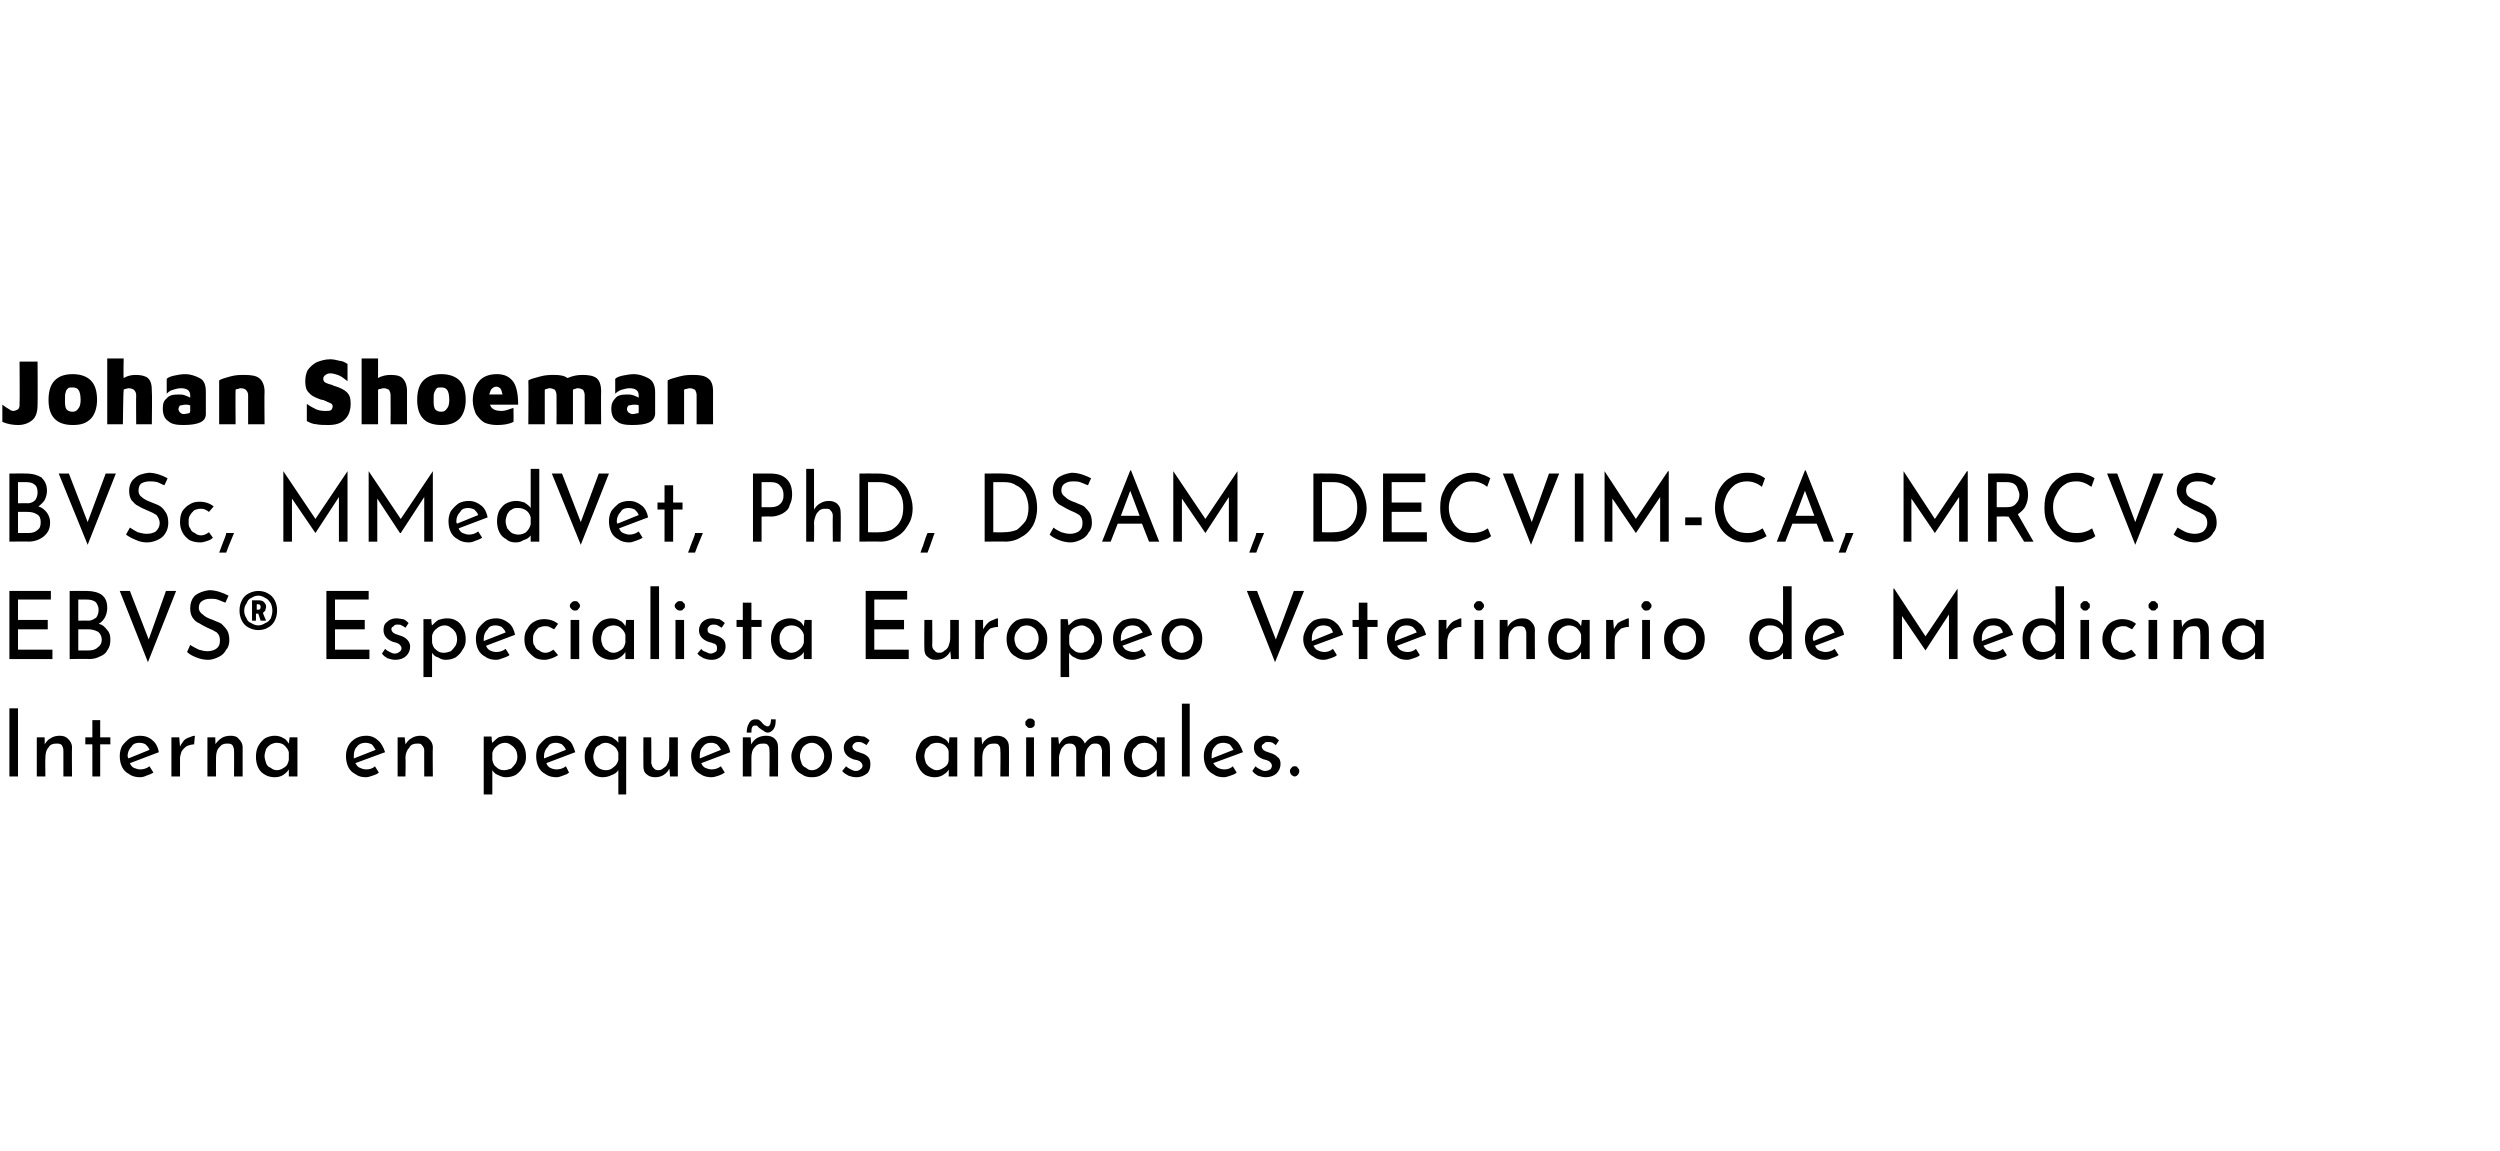 <?xml version="1.0" standalone="no"?><!DOCTYPE svg PUBLIC "-//W3C//DTD SVG 1.1//EN" "http://www.w3.org/Graphics/SVG/1.1/DTD/svg11.dtd"><svg xmlns="http://www.w3.org/2000/svg" version="1.1" width="319.4px" height="147px" viewBox="0 0 319.4 147">  <desc>Johan Shoeman BVSc, MMedVet, PhD, DSAM, DECVIM-CA, MRCVS EBVS Especialista Europeo Veterinario de Medicina Interna e</desc>  <defs/>  <g id="Polygon27025">    <path d="M 2.3 90.5 L 2.3 99.2 L 1.2 99.2 L 1.2 90.5 L 2.3 90.5 Z M 7.6 94 C 8.1 94 8.4 94.1 8.7 94.4 C 9 94.7 9.2 95 9.2 95.5 C 9.17 95.48 9.2 99.2 9.2 99.2 L 8.1 99.2 C 8.1 99.2 8.1 95.87 8.1 95.9 C 8.1 95.6 8 95.4 7.9 95.2 C 7.7 95 7.5 95 7.2 95 C 6.8 95 6.4 95.1 6.2 95.5 C 5.9 95.8 5.8 96.3 5.8 96.8 C 5.76 96.83 5.8 99.2 5.8 99.2 L 4.7 99.2 L 4.7 94.2 L 5.7 94.2 C 5.7 94.2 5.73 95.15 5.7 95.1 C 5.9 94.8 6.1 94.5 6.5 94.3 C 6.8 94.1 7.2 94 7.6 94 C 7.6 94 7.6 94 7.6 94 Z M 12.8 92 L 12.8 94.2 L 14.1 94.2 L 14.1 95.1 L 12.8 95.1 L 12.8 99.2 L 11.8 99.2 L 11.8 95.1 L 10.9 95.1 L 10.9 94.2 L 11.8 94.2 L 11.8 92 L 12.8 92 Z M 17.9 98.3 C 18.3 98.3 18.7 98.2 19.1 97.9 C 19.1 97.9 19.6 98.7 19.6 98.7 C 19.3 98.9 19 99 18.7 99.1 C 18.5 99.2 18.2 99.3 17.9 99.3 C 17.4 99.3 16.9 99.2 16.5 98.9 C 16.1 98.7 15.8 98.4 15.6 98 C 15.4 97.6 15.3 97.1 15.3 96.6 C 15.3 96.1 15.4 95.7 15.6 95.3 C 15.9 94.9 16.2 94.6 16.6 94.3 C 17 94.1 17.4 94 17.9 94 C 18.5 94 19.1 94.2 19.5 94.6 C 19.9 94.9 20.2 95.5 20.3 96.1 C 20.3 96.1 16.6 97.5 16.6 97.5 C 16.7 97.8 16.9 98 17.1 98.1 C 17.4 98.2 17.6 98.3 17.9 98.3 C 17.9 98.3 17.9 98.3 17.9 98.3 Z M 17.8 94.9 C 17.4 94.9 17 95 16.8 95.4 C 16.5 95.7 16.3 96.1 16.3 96.6 C 16.3 96.7 16.4 96.8 16.4 96.9 C 16.4 96.9 19.1 95.8 19.1 95.8 C 19 95.5 18.8 95.3 18.6 95.1 C 18.4 95 18.2 94.9 17.8 94.9 C 17.8 94.9 17.8 94.9 17.8 94.9 Z M 23 95.4 C 23.1 95.1 23.3 94.9 23.5 94.6 C 23.7 94.4 23.9 94.3 24.2 94.2 C 24.4 94.1 24.7 94 24.9 94 C 24.9 94 24.8 95.1 24.8 95.1 C 24.5 95.1 24.2 95.2 23.9 95.3 C 23.6 95.5 23.4 95.7 23.2 96 C 23.1 96.3 23 96.6 23 96.9 C 23 96.89 23 99.2 23 99.2 L 21.9 99.2 L 21.9 94.2 L 22.9 94.2 L 23 95.4 C 23 95.4 22.96 95.36 23 95.4 Z M 29.5 94 C 29.9 94 30.3 94.1 30.5 94.4 C 30.8 94.7 31 95 31 95.5 C 30.99 95.48 31 99.2 31 99.2 L 29.9 99.2 C 29.9 99.2 29.92 95.87 29.9 95.9 C 29.9 95.6 29.8 95.4 29.7 95.2 C 29.5 95 29.3 95 29 95 C 28.6 95 28.3 95.1 28 95.5 C 27.7 95.8 27.6 96.3 27.6 96.8 C 27.58 96.83 27.6 99.2 27.6 99.2 L 26.5 99.2 L 26.5 94.2 L 27.5 94.2 C 27.5 94.2 27.55 95.15 27.5 95.1 C 27.7 94.8 28 94.5 28.3 94.3 C 28.6 94.1 29 94 29.5 94 C 29.5 94 29.5 94 29.5 94 Z M 38 94.2 L 38 99.2 L 36.9 99.2 C 36.9 99.2 36.91 98.34 36.9 98.3 C 36.7 98.6 36.5 98.8 36.2 99 C 35.9 99.2 35.5 99.3 35.1 99.3 C 34.7 99.3 34.2 99.2 33.9 99 C 33.5 98.8 33.2 98.5 33 98.1 C 32.8 97.7 32.7 97.2 32.7 96.7 C 32.7 96.1 32.8 95.7 33 95.3 C 33.3 94.8 33.6 94.5 33.9 94.3 C 34.3 94.1 34.7 94 35.1 94 C 35.5 94 35.9 94.1 36.2 94.3 C 36.5 94.4 36.7 94.7 36.9 95 C 36.91 94.98 37 94.2 37 94.2 L 38 94.2 Z M 35.4 98.4 C 35.8 98.4 36.1 98.2 36.4 98 C 36.7 97.8 36.8 97.5 36.9 97.1 C 36.9 97.1 36.9 96.1 36.9 96.1 C 36.8 95.7 36.6 95.5 36.3 95.2 C 36.1 95 35.7 94.9 35.3 94.9 C 35.1 94.9 34.8 95 34.6 95.1 C 34.3 95.3 34.1 95.5 34 95.7 C 33.9 96 33.8 96.3 33.8 96.6 C 33.8 96.9 33.9 97.2 34 97.5 C 34.1 97.8 34.3 98 34.6 98.1 C 34.8 98.3 35.1 98.4 35.4 98.4 C 35.4 98.4 35.4 98.4 35.4 98.4 Z M 46.8 98.3 C 47.2 98.3 47.6 98.2 47.9 97.9 C 47.9 97.9 48.4 98.7 48.4 98.7 C 48.2 98.9 47.9 99 47.6 99.1 C 47.3 99.2 47 99.3 46.8 99.3 C 46.2 99.3 45.8 99.2 45.4 98.9 C 45 98.7 44.7 98.4 44.5 98 C 44.3 97.6 44.2 97.1 44.2 96.6 C 44.2 96.1 44.3 95.7 44.5 95.3 C 44.7 94.9 45 94.6 45.5 94.3 C 45.9 94.1 46.3 94 46.8 94 C 47.4 94 47.9 94.2 48.3 94.6 C 48.7 94.9 49 95.5 49.2 96.1 C 49.2 96.1 45.4 97.5 45.4 97.5 C 45.6 97.8 45.7 98 46 98.1 C 46.2 98.2 46.5 98.3 46.8 98.3 C 46.8 98.3 46.8 98.3 46.8 98.3 Z M 46.7 94.9 C 46.3 94.9 45.9 95 45.6 95.4 C 45.3 95.7 45.2 96.1 45.2 96.6 C 45.2 96.7 45.2 96.8 45.2 96.9 C 45.2 96.9 48 95.8 48 95.8 C 47.8 95.5 47.7 95.3 47.5 95.1 C 47.3 95 47 94.9 46.7 94.9 C 46.7 94.9 46.7 94.9 46.7 94.9 Z M 53.7 94 C 54.2 94 54.5 94.1 54.8 94.4 C 55.1 94.7 55.3 95 55.3 95.5 C 55.26 95.48 55.3 99.2 55.3 99.2 L 54.2 99.2 C 54.2 99.2 54.19 95.87 54.2 95.9 C 54.2 95.6 54.1 95.4 53.9 95.2 C 53.8 95 53.6 95 53.3 95 C 52.9 95 52.5 95.1 52.3 95.5 C 52 95.8 51.8 96.3 51.8 96.8 C 51.85 96.83 51.8 99.2 51.8 99.2 L 50.8 99.2 L 50.8 94.2 L 51.7 94.2 C 51.7 94.2 51.82 95.15 51.8 95.1 C 52 94.8 52.2 94.5 52.6 94.3 C 52.9 94.1 53.3 94 53.7 94 C 53.7 94 53.7 94 53.7 94 Z M 64.8 94 C 65.3 94 65.7 94.1 66 94.3 C 66.4 94.5 66.7 94.9 66.9 95.3 C 67.1 95.7 67.2 96.1 67.2 96.7 C 67.2 97.2 67.1 97.6 66.8 98 C 66.6 98.4 66.3 98.7 65.9 99 C 65.5 99.2 65.1 99.3 64.6 99.3 C 64.3 99.3 64 99.2 63.6 99 C 63.3 98.9 63.1 98.7 62.9 98.4 C 62.9 98.41 62.9 101.5 62.9 101.5 L 61.8 101.5 L 61.8 94.1 L 62.8 94.1 C 62.8 94.1 62.85 94.94 62.9 94.9 C 63.1 94.7 63.4 94.4 63.7 94.2 C 64.1 94.1 64.4 94 64.8 94 C 64.8 94 64.8 94 64.8 94 Z M 64.4 98.4 C 64.7 98.4 65 98.3 65.3 98.2 C 65.5 98 65.7 97.8 65.9 97.5 C 66 97.3 66.1 97 66.1 96.7 C 66.1 96.3 66 96 65.9 95.8 C 65.7 95.5 65.5 95.3 65.3 95.2 C 65.1 95 64.8 94.9 64.5 94.9 C 64.1 94.9 63.7 95.1 63.5 95.3 C 63.2 95.5 63 95.8 62.9 96.2 C 62.9 96.2 62.9 97.1 62.9 97.1 C 63 97.5 63.1 97.8 63.4 98 C 63.7 98.3 64 98.4 64.4 98.4 C 64.4 98.4 64.4 98.4 64.4 98.4 Z M 71.1 98.3 C 71.5 98.3 71.9 98.2 72.3 97.9 C 72.3 97.9 72.7 98.7 72.7 98.7 C 72.5 98.9 72.2 99 71.9 99.1 C 71.6 99.2 71.4 99.3 71.1 99.3 C 70.6 99.3 70.1 99.2 69.7 98.9 C 69.3 98.7 69 98.4 68.8 98 C 68.6 97.6 68.5 97.1 68.5 96.6 C 68.5 96.1 68.6 95.7 68.8 95.3 C 69.1 94.9 69.4 94.6 69.8 94.3 C 70.2 94.1 70.6 94 71.1 94 C 71.7 94 72.2 94.2 72.7 94.6 C 73.1 94.9 73.3 95.5 73.5 96.1 C 73.5 96.1 69.8 97.5 69.8 97.5 C 69.9 97.8 70.1 98 70.3 98.1 C 70.5 98.2 70.8 98.3 71.1 98.3 C 71.1 98.3 71.1 98.3 71.1 98.3 Z M 71 94.9 C 70.6 94.9 70.2 95 70 95.4 C 69.7 95.7 69.5 96.1 69.5 96.6 C 69.5 96.7 69.5 96.8 69.5 96.9 C 69.5 96.9 72.3 95.8 72.3 95.8 C 72.2 95.5 72 95.3 71.8 95.1 C 71.6 95 71.3 94.9 71 94.9 C 71 94.9 71 94.9 71 94.9 Z M 80 94.1 L 80 101.5 L 79 101.5 C 79 101.5 78.99 98.41 79 98.4 C 78.8 98.7 78.5 98.9 78.2 99 C 77.8 99.2 77.4 99.3 77 99.3 C 76.6 99.3 76.2 99.2 75.9 99 C 75.5 98.7 75.2 98.4 75 98 C 74.8 97.6 74.7 97.2 74.7 96.7 C 74.7 96.1 74.8 95.7 75.1 95.3 C 75.3 94.9 75.6 94.5 76 94.3 C 76.3 94.1 76.7 94 77.2 94 C 77.6 94 77.9 94.1 78.2 94.2 C 78.5 94.4 78.8 94.6 79 94.9 C 78.98 94.86 79 94.1 79 94.1 L 80 94.1 Z M 79 96.2 C 78.9 95.8 78.7 95.5 78.4 95.3 C 78.1 95.1 77.8 94.9 77.4 94.9 C 77.1 94.9 76.8 95 76.6 95.2 C 76.3 95.3 76.1 95.5 76 95.8 C 75.9 96.1 75.8 96.4 75.8 96.7 C 75.8 97 75.9 97.3 76 97.5 C 76.1 97.8 76.3 98 76.6 98.2 C 76.8 98.3 77.1 98.4 77.4 98.4 C 77.8 98.4 78.1 98.3 78.4 98 C 78.7 97.8 78.9 97.5 79 97.1 C 79 97.1 79 96.2 79 96.2 Z M 86.6 94.2 L 86.6 99.2 L 85.6 99.2 C 85.6 99.2 85.55 98.21 85.5 98.2 C 85.4 98.5 85.1 98.8 84.8 99 C 84.5 99.2 84.1 99.3 83.7 99.3 C 83.3 99.3 82.9 99.2 82.6 98.9 C 82.3 98.7 82.2 98.3 82.2 97.9 C 82.18 97.86 82.2 94.2 82.2 94.2 L 83.2 94.2 C 83.2 94.2 83.24 97.46 83.2 97.5 C 83.3 97.7 83.3 98 83.5 98.1 C 83.6 98.3 83.8 98.4 84.1 98.4 C 84.4 98.4 84.6 98.3 84.8 98.1 C 85 98 85.2 97.8 85.3 97.5 C 85.5 97.2 85.5 96.9 85.5 96.5 C 85.51 96.5 85.5 94.2 85.5 94.2 L 86.6 94.2 Z M 90.9 98.3 C 91.3 98.3 91.7 98.2 92.1 97.9 C 92.1 97.9 92.6 98.7 92.6 98.7 C 92.3 98.9 92.1 99 91.8 99.1 C 91.5 99.2 91.2 99.3 90.9 99.3 C 90.4 99.3 89.9 99.2 89.5 98.9 C 89.1 98.7 88.8 98.4 88.6 98 C 88.4 97.6 88.3 97.1 88.3 96.6 C 88.3 96.1 88.4 95.7 88.7 95.3 C 88.9 94.9 89.2 94.6 89.6 94.3 C 90 94.1 90.5 94 90.9 94 C 91.5 94 92.1 94.2 92.5 94.6 C 92.9 94.9 93.2 95.5 93.3 96.1 C 93.3 96.1 89.6 97.5 89.6 97.5 C 89.7 97.8 89.9 98 90.1 98.1 C 90.4 98.2 90.6 98.3 90.9 98.3 C 90.9 98.3 90.9 98.3 90.9 98.3 Z M 90.9 94.9 C 90.4 94.9 90.1 95 89.8 95.4 C 89.5 95.7 89.4 96.1 89.4 96.6 C 89.4 96.7 89.4 96.8 89.4 96.9 C 89.4 96.9 92.1 95.8 92.1 95.8 C 92 95.5 91.8 95.3 91.6 95.1 C 91.4 95 91.2 94.9 90.9 94.9 C 90.9 94.9 90.9 94.9 90.9 94.9 Z M 97.9 94 C 98.3 94 98.7 94.1 99 94.4 C 99.3 94.7 99.4 95 99.4 95.5 C 99.42 95.48 99.4 99.2 99.4 99.2 L 98.3 99.2 C 98.3 99.2 98.35 95.87 98.3 95.9 C 98.3 95.6 98.3 95.4 98.1 95.2 C 98 95 97.7 95 97.5 95 C 97 95 96.7 95.1 96.4 95.5 C 96.1 95.8 96 96.3 96 96.8 C 96.01 96.83 96 99.2 96 99.2 L 94.9 99.2 L 94.9 94.2 L 95.9 94.2 C 95.9 94.2 95.97 95.15 96 95.1 C 96.1 94.8 96.4 94.5 96.7 94.3 C 97.1 94.1 97.4 94 97.9 94 C 97.9 94 97.9 94 97.9 94 Z M 98.1 93.6 C 97.9 93.6 97.7 93.5 97.6 93.4 C 97.4 93.3 97.3 93.2 97 93 C 96.9 92.9 96.8 92.8 96.7 92.7 C 96.7 92.7 96.6 92.7 96.5 92.7 C 96.3 92.7 96.2 92.7 96.1 92.9 C 96 93.1 96 93.3 96 93.6 C 96 93.6 95.4 93.6 95.4 93.6 C 95.4 93.1 95.5 92.7 95.7 92.4 C 95.9 92 96.2 91.9 96.5 91.9 C 96.7 91.9 96.9 91.9 97 92 C 97.1 92.1 97.3 92.2 97.4 92.4 C 97.6 92.6 97.7 92.7 97.8 92.7 C 97.9 92.8 98 92.8 98.1 92.8 C 98.3 92.8 98.5 92.5 98.5 91.9 C 98.5 91.9 99.1 91.9 99.1 91.9 C 99.1 91.9 99.1 92 99.1 92.1 C 99.1 92.6 99 92.9 98.8 93.2 C 98.6 93.4 98.4 93.6 98.1 93.6 C 98.1 93.6 98.1 93.6 98.1 93.6 Z M 101.1 96.6 C 101.1 96.1 101.3 95.7 101.5 95.3 C 101.7 94.9 102 94.6 102.4 94.3 C 102.8 94.1 103.3 94 103.8 94 C 104.3 94 104.7 94.1 105.1 94.3 C 105.5 94.6 105.8 94.9 106 95.3 C 106.2 95.7 106.3 96.1 106.3 96.6 C 106.3 97.1 106.2 97.6 106 98 C 105.8 98.4 105.5 98.7 105.1 98.9 C 104.7 99.2 104.3 99.3 103.7 99.3 C 103.2 99.3 102.8 99.2 102.4 98.9 C 102 98.7 101.7 98.4 101.5 98 C 101.3 97.6 101.1 97.2 101.1 96.6 C 101.1 96.6 101.1 96.6 101.1 96.6 Z M 102.2 96.6 C 102.2 96.9 102.3 97.2 102.4 97.5 C 102.5 97.8 102.7 98 103 98.1 C 103.2 98.3 103.4 98.4 103.7 98.4 C 104.2 98.4 104.5 98.2 104.8 97.9 C 105.1 97.5 105.3 97.1 105.3 96.6 C 105.3 96.1 105.1 95.7 104.8 95.4 C 104.5 95.1 104.2 94.9 103.7 94.9 C 103.4 94.9 103.2 95 103 95.1 C 102.7 95.3 102.5 95.5 102.4 95.8 C 102.3 96 102.2 96.3 102.2 96.6 C 102.2 96.6 102.2 96.6 102.2 96.6 Z M 109.4 99.3 C 109 99.3 108.7 99.2 108.4 99.1 C 108.1 98.9 107.8 98.8 107.6 98.5 C 107.6 98.5 108.1 97.9 108.1 97.9 C 108.3 98.1 108.5 98.2 108.7 98.3 C 108.9 98.4 109.1 98.5 109.3 98.5 C 109.6 98.5 109.8 98.4 109.9 98.3 C 110.1 98.2 110.2 98 110.2 97.8 C 110.2 97.7 110.1 97.5 110 97.4 C 109.9 97.3 109.8 97.2 109.7 97.2 C 109.6 97.1 109.3 97.1 109 97 C 108.2 96.7 107.8 96.2 107.8 95.5 C 107.8 95.1 108 94.7 108.3 94.5 C 108.6 94.2 109 94 109.5 94 C 109.8 94 110.1 94.1 110.4 94.1 C 110.6 94.2 110.9 94.4 111.1 94.6 C 111.1 94.6 110.7 95.2 110.7 95.2 C 110.6 95.1 110.4 95 110.2 94.9 C 110 94.8 109.9 94.8 109.7 94.8 C 109.5 94.8 109.3 94.8 109.1 95 C 109 95.1 108.9 95.2 108.9 95.4 C 108.9 95.5 109 95.7 109.1 95.8 C 109.2 95.9 109.3 95.9 109.4 96 C 109.5 96 109.7 96.1 110 96.2 C 110.4 96.3 110.7 96.5 110.9 96.7 C 111.1 96.9 111.2 97.2 111.2 97.6 C 111.2 98.1 111.1 98.5 110.8 98.8 C 110.4 99.1 110 99.3 109.4 99.3 C 109.4 99.3 109.4 99.3 109.4 99.3 Z M 122.3 94.2 L 122.3 99.2 L 121.2 99.2 C 121.2 99.2 121.24 98.34 121.2 98.3 C 121.1 98.6 120.8 98.8 120.5 99 C 120.2 99.2 119.8 99.3 119.4 99.3 C 119 99.3 118.6 99.2 118.2 99 C 117.9 98.8 117.6 98.5 117.4 98.1 C 117.2 97.7 117 97.2 117 96.7 C 117 96.1 117.2 95.7 117.4 95.3 C 117.6 94.8 117.9 94.5 118.3 94.3 C 118.6 94.1 119 94 119.5 94 C 119.9 94 120.2 94.1 120.5 94.3 C 120.8 94.4 121.1 94.7 121.2 95 C 121.24 94.98 121.3 94.2 121.3 94.2 L 122.3 94.2 Z M 119.7 98.4 C 120.1 98.4 120.4 98.2 120.7 98 C 121 97.8 121.2 97.5 121.2 97.1 C 121.2 97.1 121.2 96.1 121.2 96.1 C 121.2 95.7 121 95.5 120.7 95.2 C 120.4 95 120.1 94.9 119.7 94.9 C 119.4 94.9 119.1 95 118.9 95.1 C 118.7 95.3 118.5 95.5 118.3 95.7 C 118.2 96 118.1 96.3 118.1 96.6 C 118.1 96.9 118.2 97.2 118.3 97.5 C 118.5 97.8 118.7 98 118.9 98.1 C 119.2 98.3 119.4 98.4 119.7 98.4 C 119.7 98.4 119.7 98.4 119.7 98.4 Z M 127.4 94 C 127.8 94 128.2 94.1 128.5 94.4 C 128.8 94.7 128.9 95 128.9 95.5 C 128.92 95.48 128.9 99.2 128.9 99.2 L 127.8 99.2 C 127.8 99.2 127.85 95.87 127.8 95.9 C 127.8 95.6 127.8 95.4 127.6 95.2 C 127.5 95 127.2 95 127 95 C 126.5 95 126.2 95.1 125.9 95.5 C 125.6 95.8 125.5 96.3 125.5 96.8 C 125.51 96.83 125.5 99.2 125.5 99.2 L 124.5 99.2 L 124.5 94.2 L 125.4 94.2 C 125.4 94.2 125.48 95.15 125.5 95.1 C 125.6 94.8 125.9 94.5 126.2 94.3 C 126.6 94.1 126.9 94 127.4 94 C 127.4 94 127.4 94 127.4 94 Z M 132.1 94.2 L 132.1 99.2 L 131.1 99.2 L 131.1 94.2 L 132.1 94.2 Z M 131 92.4 C 131 92.2 131 92.1 131.2 92 C 131.3 91.8 131.4 91.8 131.6 91.8 C 131.8 91.8 131.9 91.8 132.1 92 C 132.2 92.1 132.2 92.2 132.2 92.4 C 132.2 92.6 132.2 92.7 132.1 92.8 C 131.9 93 131.8 93 131.6 93 C 131.4 93 131.3 93 131.2 92.8 C 131 92.7 131 92.6 131 92.4 C 131 92.4 131 92.4 131 92.4 Z M 140.3 94 C 140.8 94 141.1 94.1 141.4 94.4 C 141.7 94.7 141.8 95 141.8 95.5 C 141.83 95.47 141.8 99.2 141.8 99.2 L 140.8 99.2 C 140.8 99.2 140.77 95.88 140.8 95.9 C 140.7 95.3 140.5 95 140 95 C 139.7 95 139.5 95 139.3 95.2 C 139.1 95.4 138.9 95.6 138.8 95.9 C 138.7 96.2 138.6 96.5 138.6 96.8 C 138.58 96.79 138.6 99.2 138.6 99.2 L 137.5 99.2 C 137.5 99.2 137.51 95.88 137.5 95.9 C 137.5 95.3 137.2 95 136.7 95 C 136.5 95 136.2 95 136 95.2 C 135.8 95.4 135.6 95.6 135.5 95.9 C 135.4 96.2 135.3 96.5 135.3 96.8 C 135.32 96.8 135.3 99.2 135.3 99.2 L 134.3 99.2 L 134.3 94.2 L 135.2 94.2 C 135.2 94.2 135.3 95.12 135.3 95.1 C 135.5 94.8 135.7 94.5 136 94.3 C 136.4 94.1 136.7 94 137.1 94 C 137.5 94 137.8 94.1 138.1 94.3 C 138.3 94.5 138.5 94.7 138.6 95 C 138.8 94.7 139 94.5 139.3 94.3 C 139.6 94.1 140 94 140.3 94 C 140.3 94 140.3 94 140.3 94 Z M 148.8 94.2 L 148.8 99.2 L 147.8 99.2 C 147.8 99.2 147.75 98.34 147.8 98.3 C 147.6 98.6 147.3 98.8 147 99 C 146.7 99.2 146.3 99.3 145.9 99.3 C 145.5 99.3 145.1 99.2 144.7 99 C 144.4 98.8 144.1 98.5 143.9 98.1 C 143.7 97.7 143.6 97.2 143.6 96.7 C 143.6 96.1 143.7 95.7 143.9 95.3 C 144.1 94.8 144.4 94.5 144.8 94.3 C 145.1 94.1 145.5 94 146 94 C 146.4 94 146.7 94.1 147 94.3 C 147.3 94.4 147.6 94.7 147.8 95 C 147.75 94.98 147.8 94.2 147.8 94.2 L 148.8 94.2 Z M 146.2 98.4 C 146.6 98.4 146.9 98.2 147.2 98 C 147.5 97.8 147.7 97.5 147.8 97.1 C 147.8 97.1 147.8 96.1 147.8 96.1 C 147.7 95.7 147.5 95.5 147.2 95.2 C 146.9 95 146.6 94.9 146.2 94.9 C 145.9 94.9 145.6 95 145.4 95.1 C 145.2 95.3 145 95.5 144.8 95.7 C 144.7 96 144.6 96.3 144.6 96.6 C 144.6 96.9 144.7 97.2 144.8 97.5 C 145 97.8 145.2 98 145.4 98.1 C 145.7 98.3 145.9 98.4 146.2 98.4 C 146.2 98.4 146.2 98.4 146.2 98.4 Z M 152 89.9 L 152 99.2 L 151 99.2 L 151 89.9 L 152 89.9 Z M 156.4 98.3 C 156.8 98.3 157.2 98.2 157.5 97.9 C 157.5 97.9 158 98.7 158 98.7 C 157.8 98.9 157.5 99 157.2 99.1 C 156.9 99.2 156.6 99.3 156.4 99.3 C 155.8 99.3 155.4 99.2 155 98.9 C 154.6 98.7 154.3 98.4 154.1 98 C 153.9 97.6 153.8 97.1 153.8 96.6 C 153.8 96.1 153.9 95.7 154.1 95.3 C 154.3 94.9 154.7 94.6 155.1 94.3 C 155.5 94.1 155.9 94 156.4 94 C 157 94 157.5 94.2 157.9 94.6 C 158.3 94.9 158.6 95.5 158.8 96.1 C 158.8 96.1 155 97.5 155 97.5 C 155.2 97.8 155.4 98 155.6 98.1 C 155.8 98.2 156.1 98.3 156.4 98.3 C 156.4 98.3 156.4 98.3 156.4 98.3 Z M 156.3 94.9 C 155.9 94.9 155.5 95 155.2 95.4 C 154.9 95.7 154.8 96.1 154.8 96.6 C 154.8 96.7 154.8 96.8 154.8 96.9 C 154.8 96.9 157.6 95.8 157.6 95.8 C 157.4 95.5 157.3 95.3 157.1 95.1 C 156.9 95 156.6 94.9 156.3 94.9 C 156.3 94.9 156.3 94.9 156.3 94.9 Z M 161.7 99.3 C 161.4 99.3 161 99.2 160.7 99.1 C 160.4 98.9 160.2 98.8 160 98.5 C 160 98.5 160.4 97.9 160.4 97.9 C 160.6 98.1 160.8 98.2 161 98.3 C 161.2 98.4 161.4 98.5 161.6 98.5 C 161.9 98.5 162.1 98.4 162.3 98.3 C 162.4 98.2 162.5 98 162.5 97.8 C 162.5 97.7 162.4 97.5 162.3 97.4 C 162.2 97.3 162.1 97.2 162 97.2 C 161.9 97.1 161.7 97.1 161.4 97 C 160.6 96.7 160.2 96.2 160.2 95.5 C 160.2 95.1 160.3 94.7 160.6 94.5 C 160.9 94.2 161.3 94 161.8 94 C 162.2 94 162.5 94.1 162.7 94.1 C 163 94.2 163.2 94.4 163.4 94.6 C 163.4 94.6 163 95.2 163 95.2 C 162.9 95.1 162.7 95 162.6 94.9 C 162.4 94.8 162.2 94.8 162 94.8 C 161.8 94.8 161.6 94.8 161.5 95 C 161.3 95.1 161.2 95.2 161.2 95.4 C 161.2 95.5 161.3 95.7 161.4 95.8 C 161.5 95.9 161.6 95.9 161.7 96 C 161.8 96 162 96.1 162.3 96.2 C 162.7 96.3 163 96.5 163.2 96.7 C 163.5 96.9 163.6 97.2 163.6 97.6 C 163.6 98.1 163.4 98.5 163.1 98.8 C 162.8 99.1 162.3 99.3 161.7 99.3 C 161.7 99.3 161.7 99.3 161.7 99.3 Z M 164.8 98.5 C 164.8 98.3 164.9 98.2 165 98.1 C 165.1 97.9 165.3 97.9 165.4 97.9 C 165.6 97.9 165.7 97.9 165.8 98.1 C 165.9 98.2 166 98.3 166 98.5 C 166 98.7 165.9 98.9 165.8 99 C 165.7 99.1 165.6 99.2 165.4 99.2 C 165.3 99.2 165.1 99.1 165 99 C 164.9 98.9 164.8 98.7 164.8 98.5 C 164.8 98.5 164.8 98.5 164.8 98.5 Z " stroke="none" fill="#000"/>  </g>  <g id="Polygon27024">    <path d="M 6.5 75.5 L 6.5 76.6 L 2.3 76.6 L 2.3 79.2 L 6.1 79.2 L 6.1 80.4 L 2.3 80.4 L 2.3 83 L 6.7 83 L 6.7 84.2 L 1.2 84.2 L 1.2 75.5 L 6.5 75.5 Z M 12.6 79.7 C 13.1 79.8 13.4 80.1 13.7 80.5 C 14 80.8 14.1 81.2 14.1 81.7 C 14.1 82.3 14 82.7 13.7 83.1 C 13.5 83.5 13.2 83.7 12.7 83.9 C 12.3 84.1 11.9 84.2 11.4 84.2 C 11.38 84.16 8.9 84.2 8.9 84.2 L 8.9 75.5 C 8.9 75.5 11.06 75.48 11.1 75.5 C 11.9 75.5 12.6 75.7 13 76 C 13.5 76.4 13.7 76.9 13.7 77.7 C 13.7 78.1 13.6 78.5 13.4 78.9 C 13.2 79.2 13 79.5 12.6 79.7 C 12.6 79.7 12.6 79.7 12.6 79.7 Z M 10 79.3 C 10 79.3 11.29 79.27 11.3 79.3 C 11.7 79.3 12 79.1 12.3 78.9 C 12.5 78.6 12.6 78.3 12.6 77.9 C 12.6 77.5 12.4 77.1 12.2 76.9 C 11.9 76.7 11.6 76.6 11.1 76.6 C 11.11 76.6 10 76.6 10 76.6 L 10 79.3 Z M 11.3 83.1 C 11.8 83.1 12.2 83 12.5 82.7 C 12.8 82.5 13 82.2 13 81.7 C 13 81.3 12.8 80.9 12.5 80.7 C 12.1 80.5 11.7 80.4 11.3 80.4 C 11.26 80.4 10 80.4 10 80.4 L 10 83.1 L 11.3 83.1 C 11.3 83.1 11.34 83.08 11.3 83.1 Z M 22.5 75.5 L 18.9 84.6 L 15.3 75.5 L 16.6 75.5 L 19 81.7 L 21.2 75.5 L 22.5 75.5 Z M 28.8 77 C 28.5 76.9 28.1 76.7 27.8 76.6 C 27.5 76.5 27.2 76.5 26.9 76.5 C 26.4 76.5 26.1 76.6 25.8 76.8 C 25.5 77 25.4 77.3 25.4 77.7 C 25.4 78 25.6 78.3 25.9 78.5 C 26.2 78.8 26.6 79 27.2 79.2 C 27.6 79.4 28 79.5 28.3 79.7 C 28.5 79.9 28.8 80.2 29 80.5 C 29.2 80.8 29.3 81.3 29.3 81.8 C 29.3 82.2 29.2 82.7 28.9 83 C 28.7 83.4 28.4 83.7 28 83.9 C 27.6 84.1 27.1 84.3 26.6 84.3 C 26.1 84.3 25.6 84.2 25.1 84 C 24.6 83.8 24.2 83.6 23.9 83.3 C 23.9 83.3 24.3 82.4 24.3 82.4 C 24.6 82.6 25 82.8 25.4 83 C 25.8 83.1 26.1 83.2 26.5 83.2 C 26.9 83.2 27.3 83.1 27.6 82.9 C 28 82.6 28.1 82.3 28.1 81.8 C 28.1 81.4 28 81.1 27.7 80.8 C 27.4 80.6 27 80.4 26.5 80.2 C 26.1 80 25.7 79.8 25.4 79.6 C 25.1 79.5 24.8 79.2 24.6 78.9 C 24.4 78.6 24.3 78.2 24.3 77.7 C 24.3 77.1 24.5 76.5 24.9 76.1 C 25.4 75.7 26 75.5 26.7 75.4 C 27.6 75.4 28.4 75.7 29.2 76.1 C 29.17 76.13 28.8 77 28.8 77 C 28.8 77 28.75 77.03 28.8 77 Z M 33 75.5 C 33.4 75.5 33.9 75.6 34.2 75.8 C 34.6 76 34.9 76.3 35.1 76.7 C 35.3 77.1 35.4 77.5 35.4 78 C 35.4 78.5 35.3 78.9 35.1 79.3 C 34.9 79.7 34.6 80 34.2 80.2 C 33.9 80.4 33.4 80.5 33 80.5 C 32.6 80.5 32.2 80.4 31.8 80.2 C 31.4 80 31.1 79.7 30.9 79.3 C 30.7 78.9 30.6 78.5 30.6 78 C 30.6 77.5 30.7 77.1 30.9 76.7 C 31.1 76.3 31.4 76 31.8 75.8 C 32.2 75.6 32.6 75.5 33 75.5 C 33 75.5 33 75.5 33 75.5 Z M 33 79.9 C 33.3 79.9 33.6 79.8 33.9 79.6 C 34.2 79.5 34.4 79.3 34.6 79 C 34.7 78.7 34.8 78.4 34.8 78 C 34.8 77.7 34.7 77.3 34.6 77.1 C 34.4 76.8 34.2 76.5 33.9 76.4 C 33.6 76.2 33.3 76.1 33 76.1 C 32.7 76.1 32.4 76.2 32.1 76.4 C 31.8 76.5 31.6 76.8 31.5 77.1 C 31.3 77.3 31.2 77.7 31.2 78 C 31.2 78.4 31.3 78.7 31.5 79 C 31.6 79.3 31.8 79.5 32.1 79.6 C 32.4 79.8 32.7 79.9 33 79.9 C 33 79.9 33 79.9 33 79.9 Z M 34 77.5 C 34 77.7 33.9 77.8 33.9 78 C 33.8 78.1 33.7 78.2 33.6 78.3 C 33.55 78.28 34 79.3 34 79.3 L 33.3 79.3 L 33 78.4 L 32.7 78.4 L 32.7 79.3 L 32.2 79.3 L 32.2 76.7 C 32.2 76.7 33.1 76.7 33.1 76.7 C 33.4 76.7 33.6 76.8 33.7 76.9 C 33.9 77.1 34 77.3 34 77.5 C 34 77.5 34 77.5 34 77.5 Z M 32.8 77.9 C 32.8 77.9 32.98 77.88 33 77.9 C 33.2 77.9 33.3 77.8 33.3 77.5 C 33.3 77.4 33.3 77.4 33.2 77.3 C 33.2 77.2 33.1 77.2 33 77.2 C 32.99 77.18 32.8 77.2 32.8 77.2 L 32.8 77.9 Z M 47.1 75.5 L 47.1 76.6 L 42.8 76.6 L 42.8 79.2 L 46.6 79.2 L 46.6 80.4 L 42.8 80.4 L 42.8 83 L 47.2 83 L 47.2 84.2 L 41.7 84.2 L 41.7 75.5 L 47.1 75.5 Z M 50.5 84.3 C 50.2 84.3 49.8 84.2 49.5 84.1 C 49.2 83.9 49 83.8 48.8 83.5 C 48.8 83.5 49.2 82.9 49.2 82.9 C 49.4 83.1 49.6 83.2 49.8 83.3 C 50 83.4 50.2 83.5 50.4 83.5 C 50.7 83.5 50.9 83.4 51 83.3 C 51.2 83.2 51.3 83 51.3 82.8 C 51.3 82.7 51.2 82.5 51.1 82.4 C 51 82.3 50.9 82.2 50.8 82.2 C 50.7 82.1 50.5 82.1 50.2 82 C 49.4 81.7 49 81.2 49 80.5 C 49 80.1 49.1 79.7 49.4 79.5 C 49.7 79.2 50.1 79 50.6 79 C 51 79 51.3 79.1 51.5 79.1 C 51.8 79.2 52 79.4 52.2 79.6 C 52.2 79.6 51.8 80.2 51.8 80.2 C 51.7 80.1 51.5 80 51.3 79.9 C 51.2 79.8 51 79.8 50.8 79.8 C 50.6 79.8 50.4 79.8 50.3 80 C 50.1 80.1 50 80.2 50 80.4 C 50 80.5 50.1 80.7 50.2 80.8 C 50.3 80.9 50.4 80.9 50.5 81 C 50.6 81 50.8 81.1 51.1 81.2 C 51.5 81.3 51.8 81.5 52 81.7 C 52.2 81.9 52.4 82.2 52.4 82.6 C 52.4 83.1 52.2 83.5 51.9 83.8 C 51.6 84.1 51.1 84.3 50.5 84.3 C 50.5 84.3 50.5 84.3 50.5 84.3 Z M 57.1 79 C 57.6 79 58 79.1 58.3 79.3 C 58.7 79.5 59 79.9 59.2 80.3 C 59.4 80.7 59.5 81.1 59.5 81.7 C 59.5 82.2 59.4 82.6 59.1 83 C 58.9 83.4 58.6 83.7 58.2 84 C 57.8 84.2 57.4 84.3 56.9 84.3 C 56.6 84.3 56.3 84.2 56 84 C 55.6 83.9 55.4 83.7 55.2 83.4 C 55.2 83.41 55.2 86.5 55.2 86.5 L 54.1 86.5 L 54.1 79.1 L 55.1 79.1 C 55.1 79.1 55.15 79.94 55.2 79.9 C 55.4 79.7 55.7 79.4 56 79.2 C 56.4 79.1 56.7 79 57.1 79 C 57.1 79 57.1 79 57.1 79 Z M 56.7 83.4 C 57 83.4 57.3 83.3 57.6 83.2 C 57.8 83 58 82.8 58.2 82.5 C 58.3 82.3 58.4 82 58.4 81.7 C 58.4 81.3 58.3 81 58.2 80.8 C 58 80.5 57.8 80.3 57.6 80.2 C 57.4 80 57.1 79.9 56.8 79.9 C 56.4 79.9 56 80.1 55.8 80.3 C 55.5 80.5 55.3 80.8 55.2 81.2 C 55.2 81.2 55.2 82.1 55.2 82.1 C 55.3 82.5 55.4 82.8 55.7 83 C 56 83.3 56.3 83.4 56.7 83.4 C 56.7 83.4 56.7 83.4 56.7 83.4 Z M 63.4 83.3 C 63.8 83.3 64.2 83.2 64.6 82.9 C 64.6 82.9 65.1 83.7 65.1 83.7 C 64.8 83.9 64.5 84 64.2 84.1 C 63.9 84.2 63.7 84.3 63.4 84.3 C 62.9 84.3 62.4 84.2 62 83.9 C 61.6 83.7 61.3 83.4 61.1 83 C 60.9 82.6 60.8 82.1 60.8 81.6 C 60.8 81.1 60.9 80.7 61.1 80.3 C 61.4 79.9 61.7 79.6 62.1 79.3 C 62.5 79.1 62.9 79 63.4 79 C 64 79 64.5 79.2 65 79.6 C 65.4 79.9 65.7 80.5 65.8 81.1 C 65.8 81.1 62.1 82.5 62.1 82.5 C 62.2 82.8 62.4 83 62.6 83.1 C 62.8 83.2 63.1 83.3 63.4 83.3 C 63.4 83.3 63.4 83.3 63.4 83.3 Z M 63.3 79.9 C 62.9 79.9 62.5 80 62.3 80.4 C 62 80.7 61.8 81.1 61.8 81.6 C 61.8 81.7 61.8 81.8 61.8 81.9 C 61.8 81.9 64.6 80.8 64.6 80.8 C 64.5 80.5 64.3 80.3 64.1 80.1 C 63.9 80 63.6 79.9 63.3 79.9 C 63.3 79.9 63.3 79.9 63.3 79.9 Z M 71.3 83.7 C 71 83.9 70.8 84 70.5 84.1 C 70.2 84.2 69.9 84.3 69.6 84.3 C 69.1 84.3 68.6 84.2 68.3 84 C 67.9 83.7 67.6 83.4 67.3 83 C 67.1 82.6 67 82.2 67 81.7 C 67 81.1 67.1 80.7 67.4 80.3 C 67.6 79.9 67.9 79.6 68.3 79.4 C 68.6 79.2 69.1 79.1 69.5 79.1 C 70.2 79.1 70.8 79.3 71.3 79.7 C 71.3 79.7 70.8 80.4 70.8 80.4 C 70.6 80.3 70.4 80.2 70.2 80.1 C 70 80 69.8 80 69.6 80 C 69.3 80 69.1 80.1 68.8 80.2 C 68.6 80.4 68.4 80.6 68.3 80.8 C 68.1 81.1 68.1 81.3 68.1 81.7 C 68.1 82 68.1 82.3 68.3 82.5 C 68.4 82.8 68.6 83 68.9 83.1 C 69.1 83.3 69.4 83.4 69.7 83.4 C 70.1 83.4 70.4 83.2 70.7 83 C 70.71 82.99 71.3 83.7 71.3 83.7 C 71.3 83.7 71.26 83.69 71.3 83.7 Z M 74 79.2 L 74 84.2 L 72.9 84.2 L 72.9 79.2 L 74 79.2 Z M 72.8 77.4 C 72.8 77.2 72.9 77.1 73 77 C 73.2 76.8 73.3 76.8 73.5 76.8 C 73.6 76.8 73.8 76.8 73.9 77 C 74 77.1 74.1 77.2 74.1 77.4 C 74.1 77.6 74 77.7 73.9 77.8 C 73.8 78 73.6 78 73.5 78 C 73.3 78 73.2 78 73 77.8 C 72.9 77.7 72.8 77.6 72.8 77.4 C 72.8 77.4 72.8 77.4 72.8 77.4 Z M 81 79.2 L 81 84.2 L 79.9 84.2 C 79.9 84.2 79.92 83.34 79.9 83.3 C 79.7 83.6 79.5 83.8 79.2 84 C 78.9 84.2 78.5 84.3 78.1 84.3 C 77.7 84.3 77.3 84.2 76.9 84 C 76.5 83.8 76.2 83.5 76 83.1 C 75.8 82.7 75.7 82.2 75.7 81.7 C 75.7 81.1 75.8 80.7 76 80.3 C 76.3 79.8 76.6 79.5 76.9 79.3 C 77.3 79.1 77.7 79 78.1 79 C 78.6 79 78.9 79.1 79.2 79.3 C 79.5 79.4 79.7 79.7 79.9 80 C 79.92 79.98 80 79.2 80 79.2 L 81 79.2 Z M 78.4 83.4 C 78.8 83.4 79.1 83.2 79.4 83 C 79.7 82.8 79.8 82.5 79.9 82.1 C 79.9 82.1 79.9 81.1 79.9 81.1 C 79.8 80.7 79.6 80.5 79.3 80.2 C 79.1 80 78.7 79.9 78.4 79.9 C 78.1 79.9 77.8 80 77.6 80.1 C 77.3 80.3 77.1 80.5 77 80.7 C 76.9 81 76.8 81.3 76.8 81.6 C 76.8 81.9 76.9 82.2 77 82.5 C 77.2 82.8 77.3 83 77.6 83.1 C 77.8 83.3 78.1 83.4 78.4 83.4 C 78.4 83.4 78.4 83.4 78.4 83.4 Z M 84.2 74.9 L 84.2 84.2 L 83.1 84.2 L 83.1 74.9 L 84.2 74.9 Z M 87.4 79.2 L 87.4 84.2 L 86.3 84.2 L 86.3 79.2 L 87.4 79.2 Z M 86.2 77.4 C 86.2 77.2 86.3 77.1 86.4 77 C 86.6 76.8 86.7 76.8 86.9 76.8 C 87.1 76.8 87.2 76.8 87.3 77 C 87.5 77.1 87.5 77.2 87.5 77.4 C 87.5 77.6 87.5 77.7 87.3 77.8 C 87.2 78 87.1 78 86.9 78 C 86.7 78 86.6 78 86.4 77.8 C 86.3 77.7 86.2 77.6 86.2 77.4 C 86.2 77.4 86.2 77.4 86.2 77.4 Z M 90.9 84.3 C 90.5 84.3 90.2 84.2 89.9 84.1 C 89.6 83.9 89.3 83.8 89.1 83.5 C 89.1 83.5 89.6 82.9 89.6 82.9 C 89.7 83.1 89.9 83.2 90.2 83.3 C 90.4 83.4 90.6 83.5 90.8 83.5 C 91 83.5 91.2 83.4 91.4 83.3 C 91.6 83.2 91.6 83 91.6 82.8 C 91.6 82.7 91.6 82.5 91.5 82.4 C 91.4 82.3 91.3 82.2 91.1 82.2 C 91 82.1 90.8 82.1 90.5 82 C 89.7 81.7 89.3 81.2 89.3 80.5 C 89.3 80.1 89.5 79.7 89.7 79.5 C 90 79.2 90.4 79 91 79 C 91.3 79 91.6 79.1 91.9 79.1 C 92.1 79.2 92.4 79.4 92.6 79.6 C 92.6 79.6 92.2 80.2 92.2 80.2 C 92 80.1 91.9 80 91.7 79.9 C 91.5 79.8 91.3 79.8 91.2 79.8 C 91 79.8 90.8 79.8 90.6 80 C 90.5 80.1 90.4 80.2 90.4 80.4 C 90.4 80.5 90.4 80.7 90.5 80.8 C 90.6 80.9 90.7 80.9 90.8 81 C 91 81 91.2 81.1 91.5 81.2 C 91.9 81.3 92.2 81.5 92.4 81.7 C 92.6 81.9 92.7 82.2 92.7 82.6 C 92.7 83.1 92.5 83.5 92.2 83.8 C 91.9 84.1 91.5 84.3 90.9 84.3 C 90.9 84.3 90.9 84.3 90.9 84.3 Z M 96 77 L 96 79.2 L 97.3 79.2 L 97.3 80.1 L 96 80.1 L 96 84.2 L 94.9 84.2 L 94.9 80.1 L 94.1 80.1 L 94.1 79.2 L 94.9 79.2 L 94.9 77 L 96 77 Z M 103.7 79.2 L 103.7 84.2 L 102.7 84.2 C 102.7 84.2 102.68 83.34 102.7 83.3 C 102.5 83.6 102.3 83.8 101.9 84 C 101.6 84.2 101.3 84.3 100.9 84.3 C 100.4 84.3 100 84.2 99.6 84 C 99.3 83.8 99 83.5 98.8 83.1 C 98.6 82.7 98.5 82.2 98.5 81.7 C 98.5 81.1 98.6 80.7 98.8 80.3 C 99 79.8 99.3 79.5 99.7 79.3 C 100.1 79.1 100.5 79 100.9 79 C 101.3 79 101.7 79.1 102 79.3 C 102.3 79.4 102.5 79.7 102.7 80 C 102.68 79.98 102.8 79.2 102.8 79.2 L 103.7 79.2 Z M 101.1 83.4 C 101.5 83.4 101.9 83.2 102.1 83 C 102.4 82.8 102.6 82.5 102.7 82.1 C 102.7 82.1 102.7 81.1 102.7 81.1 C 102.6 80.7 102.4 80.5 102.1 80.2 C 101.8 80 101.5 79.9 101.1 79.9 C 100.8 79.9 100.6 80 100.3 80.1 C 100.1 80.3 99.9 80.5 99.8 80.7 C 99.6 81 99.6 81.3 99.6 81.6 C 99.6 81.9 99.6 82.2 99.8 82.5 C 99.9 82.8 100.1 83 100.4 83.1 C 100.6 83.3 100.9 83.4 101.1 83.4 C 101.1 83.4 101.1 83.4 101.1 83.4 Z M 115.9 75.5 L 115.9 76.6 L 111.7 76.6 L 111.7 79.2 L 115.5 79.2 L 115.5 80.4 L 111.7 80.4 L 111.7 83 L 116.1 83 L 116.1 84.2 L 110.6 84.2 L 110.6 75.5 L 115.9 75.5 Z M 122.5 79.2 L 122.5 84.2 L 121.5 84.2 C 121.5 84.2 121.43 83.21 121.4 83.2 C 121.3 83.5 121 83.8 120.7 84 C 120.4 84.2 120 84.3 119.6 84.3 C 119.1 84.3 118.8 84.2 118.5 83.9 C 118.2 83.7 118.1 83.3 118.1 82.9 C 118.07 82.86 118.1 79.2 118.1 79.2 L 119.1 79.2 C 119.1 79.2 119.13 82.46 119.1 82.5 C 119.1 82.7 119.2 83 119.4 83.1 C 119.5 83.3 119.7 83.4 120 83.4 C 120.3 83.4 120.5 83.3 120.7 83.1 C 120.9 83 121.1 82.8 121.2 82.5 C 121.3 82.2 121.4 81.9 121.4 81.5 C 121.4 81.5 121.4 79.2 121.4 79.2 L 122.5 79.2 Z M 125.6 80.4 C 125.8 80.1 125.9 79.9 126.2 79.6 C 126.4 79.4 126.6 79.3 126.9 79.2 C 127.1 79.1 127.3 79 127.5 79 C 127.5 79 127.5 80.1 127.5 80.1 C 127.1 80.1 126.8 80.2 126.5 80.3 C 126.3 80.5 126.1 80.7 125.9 81 C 125.7 81.3 125.7 81.6 125.7 81.9 C 125.67 81.89 125.7 84.2 125.7 84.2 L 124.6 84.2 L 124.6 79.2 L 125.6 79.2 L 125.6 80.4 C 125.6 80.4 125.63 80.36 125.6 80.4 Z M 128.6 81.6 C 128.6 81.1 128.7 80.7 128.9 80.3 C 129.1 79.9 129.4 79.6 129.8 79.3 C 130.2 79.1 130.7 79 131.2 79 C 131.7 79 132.1 79.1 132.5 79.3 C 132.9 79.6 133.2 79.9 133.5 80.3 C 133.7 80.7 133.8 81.1 133.8 81.6 C 133.8 82.1 133.7 82.6 133.5 83 C 133.2 83.4 132.9 83.7 132.5 83.9 C 132.1 84.2 131.7 84.3 131.2 84.3 C 130.7 84.3 130.2 84.2 129.8 83.9 C 129.4 83.7 129.1 83.4 128.9 83 C 128.7 82.6 128.6 82.2 128.6 81.6 C 128.6 81.6 128.6 81.6 128.6 81.6 Z M 129.6 81.6 C 129.6 81.9 129.7 82.2 129.8 82.5 C 130 82.8 130.2 83 130.4 83.1 C 130.6 83.3 130.9 83.4 131.2 83.4 C 131.6 83.4 132 83.2 132.3 82.9 C 132.5 82.5 132.7 82.1 132.7 81.6 C 132.7 81.1 132.5 80.7 132.3 80.4 C 132 80.1 131.6 79.9 131.2 79.9 C 130.9 79.9 130.6 80 130.4 80.1 C 130.2 80.3 130 80.5 129.8 80.8 C 129.7 81 129.6 81.3 129.6 81.6 C 129.6 81.6 129.6 81.6 129.6 81.6 Z M 138.5 79 C 138.9 79 139.3 79.1 139.7 79.3 C 140 79.5 140.3 79.9 140.5 80.3 C 140.7 80.7 140.8 81.1 140.8 81.7 C 140.8 82.2 140.7 82.6 140.5 83 C 140.3 83.4 140 83.7 139.6 84 C 139.2 84.2 138.8 84.3 138.3 84.3 C 138 84.3 137.6 84.2 137.3 84 C 137 83.9 136.8 83.7 136.6 83.4 C 136.56 83.41 136.6 86.5 136.6 86.5 L 135.5 86.5 L 135.5 79.1 L 136.4 79.1 C 136.4 79.1 136.52 79.94 136.5 79.9 C 136.8 79.7 137 79.4 137.4 79.2 C 137.7 79.1 138.1 79 138.5 79 C 138.5 79 138.5 79 138.5 79 Z M 138.1 83.4 C 138.4 83.4 138.7 83.3 138.9 83.2 C 139.2 83 139.4 82.8 139.5 82.5 C 139.7 82.3 139.8 82 139.8 81.7 C 139.8 81.3 139.7 81 139.5 80.8 C 139.4 80.5 139.2 80.3 139 80.2 C 138.7 80 138.5 79.9 138.2 79.9 C 137.8 79.9 137.4 80.1 137.1 80.3 C 136.8 80.5 136.7 80.8 136.6 81.2 C 136.6 81.2 136.6 82.1 136.6 82.1 C 136.6 82.5 136.8 82.8 137.1 83 C 137.4 83.3 137.7 83.4 138.1 83.4 C 138.1 83.4 138.1 83.4 138.1 83.4 Z M 144.8 83.3 C 145.2 83.3 145.6 83.2 145.9 82.9 C 145.9 82.9 146.4 83.7 146.4 83.7 C 146.2 83.9 145.9 84 145.6 84.1 C 145.3 84.2 145 84.3 144.7 84.3 C 144.2 84.3 143.8 84.2 143.4 83.9 C 143 83.7 142.7 83.4 142.5 83 C 142.3 82.6 142.2 82.1 142.2 81.6 C 142.2 81.1 142.3 80.7 142.5 80.3 C 142.7 79.9 143 79.6 143.4 79.3 C 143.9 79.1 144.3 79 144.8 79 C 145.4 79 145.9 79.2 146.3 79.6 C 146.7 79.9 147 80.5 147.2 81.1 C 147.2 81.1 143.4 82.5 143.4 82.5 C 143.6 82.8 143.7 83 144 83.1 C 144.2 83.2 144.5 83.3 144.8 83.3 C 144.8 83.3 144.8 83.3 144.8 83.3 Z M 144.7 79.9 C 144.3 79.9 143.9 80 143.6 80.4 C 143.3 80.7 143.2 81.1 143.2 81.6 C 143.2 81.7 143.2 81.8 143.2 81.9 C 143.2 81.9 146 80.8 146 80.8 C 145.8 80.5 145.7 80.3 145.5 80.1 C 145.3 80 145 79.9 144.7 79.9 C 144.7 79.9 144.7 79.9 144.7 79.9 Z M 148.4 81.6 C 148.4 81.1 148.5 80.7 148.7 80.3 C 148.9 79.9 149.3 79.6 149.6 79.3 C 150 79.1 150.5 79 151 79 C 151.5 79 151.9 79.1 152.3 79.3 C 152.7 79.6 153 79.9 153.3 80.3 C 153.5 80.7 153.6 81.1 153.6 81.6 C 153.6 82.1 153.5 82.6 153.3 83 C 153 83.4 152.7 83.7 152.3 83.9 C 151.9 84.2 151.5 84.3 151 84.3 C 150.5 84.3 150 84.2 149.6 83.9 C 149.2 83.7 148.9 83.4 148.7 83 C 148.5 82.6 148.4 82.2 148.4 81.6 C 148.4 81.6 148.4 81.6 148.4 81.6 Z M 149.4 81.6 C 149.4 81.9 149.5 82.2 149.6 82.5 C 149.8 82.8 150 83 150.2 83.1 C 150.4 83.3 150.7 83.4 151 83.4 C 151.4 83.4 151.8 83.2 152.1 82.9 C 152.3 82.5 152.5 82.1 152.5 81.6 C 152.5 81.1 152.3 80.7 152.1 80.4 C 151.8 80.1 151.4 79.9 151 79.9 C 150.7 79.9 150.4 80 150.2 80.1 C 150 80.3 149.8 80.5 149.6 80.8 C 149.5 81 149.4 81.3 149.4 81.6 C 149.4 81.6 149.4 81.6 149.4 81.6 Z M 166.6 75.5 L 162.9 84.6 L 159.3 75.5 L 160.6 75.5 L 163 81.7 L 165.3 75.5 L 166.6 75.5 Z M 169.2 83.3 C 169.6 83.3 169.9 83.2 170.3 82.9 C 170.3 82.9 170.8 83.7 170.8 83.7 C 170.6 83.9 170.3 84 170 84.1 C 169.7 84.2 169.4 84.3 169.1 84.3 C 168.6 84.3 168.2 84.2 167.8 83.9 C 167.4 83.7 167.1 83.4 166.9 83 C 166.6 82.6 166.5 82.1 166.5 81.6 C 166.5 81.1 166.7 80.7 166.9 80.3 C 167.1 79.9 167.4 79.6 167.8 79.3 C 168.2 79.1 168.7 79 169.2 79 C 169.8 79 170.3 79.2 170.7 79.6 C 171.1 79.9 171.4 80.5 171.6 81.1 C 171.6 81.1 167.8 82.5 167.8 82.5 C 168 82.8 168.1 83 168.4 83.1 C 168.6 83.2 168.9 83.3 169.2 83.3 C 169.2 83.3 169.2 83.3 169.2 83.3 Z M 169.1 79.9 C 168.7 79.9 168.3 80 168 80.4 C 167.7 80.7 167.6 81.1 167.6 81.6 C 167.6 81.7 167.6 81.8 167.6 81.9 C 167.6 81.9 170.3 80.8 170.3 80.8 C 170.2 80.5 170.1 80.3 169.9 80.1 C 169.7 80 169.4 79.9 169.1 79.9 C 169.1 79.9 169.1 79.9 169.1 79.9 Z M 174.7 77 L 174.7 79.2 L 176 79.2 L 176 80.1 L 174.7 80.1 L 174.7 84.2 L 173.6 84.2 L 173.6 80.1 L 172.8 80.1 L 172.8 79.2 L 173.6 79.2 L 173.6 77 L 174.7 77 Z M 179.8 83.3 C 180.2 83.3 180.6 83.2 180.9 82.9 C 180.9 82.9 181.4 83.7 181.4 83.7 C 181.2 83.9 180.9 84 180.6 84.1 C 180.3 84.2 180 84.3 179.8 84.3 C 179.2 84.3 178.8 84.2 178.4 83.9 C 178 83.7 177.7 83.4 177.5 83 C 177.3 82.6 177.2 82.1 177.2 81.6 C 177.2 81.1 177.3 80.7 177.5 80.3 C 177.8 79.9 178.1 79.6 178.5 79.3 C 178.9 79.1 179.3 79 179.8 79 C 180.4 79 180.9 79.2 181.3 79.6 C 181.8 79.9 182 80.5 182.2 81.1 C 182.2 81.1 178.5 82.5 178.5 82.5 C 178.6 82.8 178.8 83 179 83.1 C 179.2 83.2 179.5 83.3 179.8 83.3 C 179.8 83.3 179.8 83.3 179.8 83.3 Z M 179.7 79.9 C 179.3 79.9 178.9 80 178.6 80.4 C 178.4 80.7 178.2 81.1 178.2 81.6 C 178.2 81.7 178.2 81.8 178.2 81.9 C 178.2 81.9 181 80.8 181 80.8 C 180.9 80.5 180.7 80.3 180.5 80.1 C 180.3 80 180 79.9 179.7 79.9 C 179.7 79.9 179.7 79.9 179.7 79.9 Z M 184.8 80.4 C 185 80.1 185.1 79.9 185.4 79.6 C 185.6 79.4 185.8 79.3 186.1 79.2 C 186.3 79.1 186.5 79 186.7 79 C 186.7 79 186.7 80.1 186.7 80.1 C 186.3 80.1 186 80.2 185.8 80.3 C 185.5 80.5 185.3 80.7 185.1 81 C 185 81.3 184.9 81.6 184.9 81.9 C 184.87 81.89 184.9 84.2 184.9 84.2 L 183.8 84.2 L 183.8 79.2 L 184.8 79.2 L 184.8 80.4 C 184.8 80.4 184.84 80.36 184.8 80.4 Z M 189.5 79.2 L 189.5 84.2 L 188.4 84.2 L 188.4 79.2 L 189.5 79.2 Z M 188.3 77.4 C 188.3 77.2 188.4 77.1 188.5 77 C 188.6 76.8 188.8 76.8 189 76.8 C 189.1 76.8 189.3 76.8 189.4 77 C 189.5 77.1 189.6 77.2 189.6 77.4 C 189.6 77.6 189.5 77.7 189.4 77.8 C 189.3 78 189.1 78 189 78 C 188.8 78 188.6 78 188.5 77.8 C 188.4 77.7 188.3 77.6 188.3 77.4 C 188.3 77.4 188.3 77.4 188.3 77.4 Z M 194.5 79 C 195 79 195.3 79.1 195.6 79.4 C 195.9 79.7 196.1 80 196.1 80.5 C 196.07 80.48 196.1 84.2 196.1 84.2 L 195 84.2 C 195 84.2 195 80.87 195 80.9 C 195 80.6 194.9 80.4 194.8 80.2 C 194.6 80 194.4 80 194.1 80 C 193.7 80 193.4 80.1 193.1 80.5 C 192.8 80.8 192.7 81.3 192.7 81.8 C 192.67 81.83 192.7 84.2 192.7 84.2 L 191.6 84.2 L 191.6 79.2 L 192.6 79.2 C 192.6 79.2 192.63 80.15 192.6 80.1 C 192.8 79.8 193 79.5 193.4 79.3 C 193.7 79.1 194.1 79 194.5 79 C 194.5 79 194.5 79 194.5 79 Z M 203.1 79.2 L 203.1 84.2 L 202 84.2 C 202 84.2 201.99 83.34 202 83.3 C 201.8 83.6 201.6 83.8 201.3 84 C 200.9 84.2 200.6 84.3 200.2 84.3 C 199.7 84.3 199.3 84.2 199 84 C 198.6 83.8 198.3 83.5 198.1 83.1 C 197.9 82.7 197.8 82.2 197.8 81.7 C 197.8 81.1 197.9 80.7 198.1 80.3 C 198.3 79.8 198.6 79.5 199 79.3 C 199.4 79.1 199.8 79 200.2 79 C 200.6 79 201 79.1 201.3 79.3 C 201.6 79.4 201.8 79.7 202 80 C 201.99 79.98 202.1 79.2 202.1 79.2 L 203.1 79.2 Z M 200.5 83.4 C 200.9 83.4 201.2 83.2 201.5 83 C 201.7 82.8 201.9 82.5 202 82.1 C 202 82.1 202 81.1 202 81.1 C 201.9 80.7 201.7 80.5 201.4 80.2 C 201.1 80 200.8 79.9 200.4 79.9 C 200.2 79.9 199.9 80 199.7 80.1 C 199.4 80.3 199.2 80.5 199.1 80.7 C 198.9 81 198.9 81.3 198.9 81.6 C 198.9 81.9 198.9 82.2 199.1 82.5 C 199.2 82.8 199.4 83 199.7 83.1 C 199.9 83.3 200.2 83.4 200.5 83.4 C 200.5 83.4 200.5 83.4 200.5 83.4 Z M 206.2 80.4 C 206.3 80.1 206.5 79.9 206.7 79.6 C 207 79.4 207.2 79.3 207.5 79.2 C 207.7 79.1 207.9 79 208.1 79 C 208.1 79 208.1 80.1 208.1 80.1 C 207.7 80.1 207.4 80.2 207.1 80.3 C 206.9 80.5 206.7 80.7 206.5 81 C 206.3 81.3 206.3 81.6 206.3 81.9 C 206.26 81.89 206.3 84.2 206.3 84.2 L 205.2 84.2 L 205.2 79.2 L 206.1 79.2 L 206.2 80.4 C 206.2 80.4 206.23 80.36 206.2 80.4 Z M 210.8 79.2 L 210.8 84.2 L 209.8 84.2 L 209.8 79.2 L 210.8 79.2 Z M 209.7 77.4 C 209.7 77.2 209.8 77.1 209.9 77 C 210 76.8 210.2 76.8 210.3 76.8 C 210.5 76.8 210.7 76.8 210.8 77 C 210.9 77.1 211 77.2 211 77.4 C 211 77.6 210.9 77.7 210.8 77.8 C 210.7 78 210.5 78 210.3 78 C 210.2 78 210 78 209.9 77.8 C 209.8 77.7 209.7 77.6 209.7 77.4 C 209.7 77.4 209.7 77.4 209.7 77.4 Z M 212.6 81.6 C 212.6 81.1 212.7 80.7 212.9 80.3 C 213.1 79.9 213.5 79.6 213.9 79.3 C 214.3 79.1 214.7 79 215.2 79 C 215.7 79 216.2 79.1 216.5 79.3 C 216.9 79.6 217.2 79.9 217.5 80.3 C 217.7 80.7 217.8 81.1 217.8 81.6 C 217.8 82.1 217.7 82.6 217.5 83 C 217.2 83.4 216.9 83.7 216.5 83.9 C 216.1 84.2 215.7 84.3 215.2 84.3 C 214.7 84.3 214.2 84.2 213.9 83.9 C 213.5 83.7 213.1 83.4 212.9 83 C 212.7 82.6 212.6 82.2 212.6 81.6 C 212.6 81.6 212.6 81.6 212.6 81.6 Z M 213.7 81.6 C 213.7 81.9 213.7 82.2 213.9 82.5 C 214 82.8 214.2 83 214.4 83.1 C 214.6 83.3 214.9 83.4 215.2 83.4 C 215.6 83.4 216 83.2 216.3 82.9 C 216.6 82.5 216.7 82.1 216.7 81.6 C 216.7 81.1 216.6 80.7 216.3 80.4 C 216 80.1 215.6 79.9 215.2 79.9 C 214.9 79.9 214.6 80 214.4 80.1 C 214.2 80.3 214 80.5 213.9 80.8 C 213.7 81 213.7 81.3 213.7 81.6 C 213.7 81.6 213.7 81.6 213.7 81.6 Z M 228.9 74.9 L 228.9 84.2 L 227.8 84.2 C 227.8 84.2 227.8 83.38 227.8 83.4 C 227.6 83.7 227.3 83.9 227 84 C 226.6 84.2 226.3 84.3 225.9 84.3 C 225.4 84.3 225 84.2 224.7 83.9 C 224.3 83.7 224 83.4 223.8 83 C 223.6 82.6 223.5 82.1 223.5 81.6 C 223.5 81.1 223.6 80.6 223.9 80.2 C 224.1 79.8 224.4 79.5 224.7 79.3 C 225.1 79.1 225.5 79 226 79 C 226.4 79 226.7 79.1 227 79.2 C 227.4 79.4 227.6 79.6 227.8 79.9 C 227.82 79.86 227.8 74.9 227.8 74.9 L 228.9 74.9 Z M 226.2 83.3 C 226.6 83.3 227 83.2 227.3 83 C 227.5 82.7 227.7 82.4 227.8 82 C 227.8 82 227.8 81.1 227.8 81.1 C 227.7 80.7 227.5 80.4 227.2 80.2 C 226.9 80 226.6 79.9 226.2 79.9 C 225.9 79.9 225.7 79.9 225.4 80.1 C 225.2 80.2 225 80.4 224.8 80.7 C 224.7 81 224.6 81.3 224.6 81.6 C 224.6 81.9 224.7 82.2 224.8 82.5 C 225 82.7 225.2 82.9 225.4 83.1 C 225.7 83.2 225.9 83.3 226.2 83.3 C 226.2 83.3 226.2 83.3 226.2 83.3 Z M 233.2 83.3 C 233.6 83.3 234 83.2 234.4 82.9 C 234.4 82.9 234.9 83.7 234.9 83.7 C 234.6 83.9 234.3 84 234 84.1 C 233.8 84.2 233.5 84.3 233.2 84.3 C 232.7 84.3 232.2 84.2 231.8 83.9 C 231.4 83.7 231.1 83.4 230.9 83 C 230.7 82.6 230.6 82.1 230.6 81.6 C 230.6 81.1 230.7 80.7 230.9 80.3 C 231.2 79.9 231.5 79.6 231.9 79.3 C 232.3 79.1 232.7 79 233.2 79 C 233.8 79 234.4 79.2 234.8 79.6 C 235.2 79.9 235.5 80.5 235.6 81.1 C 235.6 81.1 231.9 82.5 231.9 82.5 C 232 82.8 232.2 83 232.4 83.1 C 232.7 83.2 232.9 83.3 233.2 83.3 C 233.2 83.3 233.2 83.3 233.2 83.3 Z M 233.1 79.9 C 232.7 79.9 232.4 80 232.1 80.4 C 231.8 80.7 231.6 81.1 231.6 81.6 C 231.6 81.7 231.7 81.8 231.7 81.9 C 231.7 81.9 234.4 80.8 234.4 80.8 C 234.3 80.5 234.1 80.3 233.9 80.1 C 233.7 80 233.5 79.9 233.1 79.9 C 233.1 79.9 233.1 79.9 233.1 79.9 Z M 250.1 75.2 L 250.1 84.2 L 249 84.2 L 249 78.5 L 246 83.1 L 246 83.1 L 243 78.7 L 243 84.2 L 241.9 84.2 L 241.9 75.2 L 242 75.2 L 246 81.3 L 250.1 75.2 L 250.1 75.2 Z M 254.8 83.3 C 255.2 83.3 255.5 83.2 255.9 82.9 C 255.9 82.9 256.4 83.7 256.4 83.7 C 256.2 83.9 255.9 84 255.6 84.1 C 255.3 84.2 255 84.3 254.7 84.3 C 254.2 84.3 253.8 84.2 253.4 83.9 C 253 83.7 252.7 83.4 252.5 83 C 252.2 82.6 252.1 82.1 252.1 81.6 C 252.1 81.1 252.3 80.7 252.5 80.3 C 252.7 79.9 253 79.6 253.4 79.3 C 253.8 79.1 254.3 79 254.8 79 C 255.4 79 255.9 79.2 256.3 79.6 C 256.7 79.9 257 80.5 257.2 81.1 C 257.2 81.1 253.4 82.5 253.4 82.5 C 253.6 82.8 253.7 83 254 83.1 C 254.2 83.2 254.5 83.3 254.8 83.3 C 254.8 83.3 254.8 83.3 254.8 83.3 Z M 254.7 79.9 C 254.2 79.9 253.9 80 253.6 80.4 C 253.3 80.7 253.2 81.1 253.2 81.6 C 253.2 81.7 253.2 81.8 253.2 81.9 C 253.2 81.9 255.9 80.8 255.9 80.8 C 255.8 80.5 255.7 80.3 255.5 80.1 C 255.3 80 255 79.9 254.7 79.9 C 254.7 79.9 254.7 79.9 254.7 79.9 Z M 263.7 74.9 L 263.7 84.2 L 262.6 84.2 C 262.6 84.2 262.63 83.38 262.6 83.4 C 262.4 83.7 262.1 83.9 261.8 84 C 261.5 84.2 261.1 84.3 260.7 84.3 C 260.3 84.3 259.9 84.2 259.5 83.9 C 259.1 83.7 258.9 83.4 258.7 83 C 258.5 82.6 258.4 82.1 258.4 81.6 C 258.4 81.1 258.5 80.6 258.7 80.2 C 258.9 79.8 259.2 79.5 259.6 79.3 C 259.9 79.1 260.4 79 260.8 79 C 261.2 79 261.5 79.1 261.9 79.2 C 262.2 79.4 262.5 79.6 262.6 79.9 C 262.64 79.86 262.6 74.9 262.6 74.9 L 263.7 74.9 Z M 261 83.3 C 261.4 83.3 261.8 83.2 262.1 83 C 262.4 82.7 262.5 82.4 262.6 82 C 262.6 82 262.6 81.1 262.6 81.1 C 262.5 80.7 262.3 80.4 262 80.2 C 261.8 80 261.4 79.9 261 79.9 C 260.7 79.9 260.5 79.9 260.2 80.1 C 260 80.2 259.8 80.4 259.7 80.7 C 259.5 81 259.4 81.3 259.4 81.6 C 259.4 81.9 259.5 82.2 259.7 82.5 C 259.8 82.7 260 82.9 260.2 83.1 C 260.5 83.2 260.7 83.3 261 83.3 C 261 83.3 261 83.3 261 83.3 Z M 266.9 79.2 L 266.9 84.2 L 265.8 84.2 L 265.8 79.2 L 266.9 79.2 Z M 265.8 77.4 C 265.8 77.2 265.8 77.1 266 77 C 266.1 76.8 266.2 76.8 266.4 76.8 C 266.6 76.8 266.7 76.8 266.8 77 C 267 77.1 267 77.2 267 77.4 C 267 77.6 267 77.7 266.8 77.8 C 266.7 78 266.6 78 266.4 78 C 266.2 78 266.1 78 266 77.8 C 265.8 77.7 265.8 77.6 265.8 77.4 C 265.8 77.4 265.8 77.4 265.8 77.4 Z M 272.9 83.7 C 272.7 83.9 272.4 84 272.1 84.1 C 271.8 84.2 271.5 84.3 271.2 84.3 C 270.7 84.3 270.3 84.2 269.9 84 C 269.5 83.7 269.2 83.4 269 83 C 268.7 82.6 268.6 82.2 268.6 81.7 C 268.6 81.1 268.7 80.7 269 80.3 C 269.2 79.9 269.5 79.6 269.9 79.4 C 270.3 79.2 270.7 79.1 271.1 79.1 C 271.8 79.1 272.4 79.3 272.9 79.7 C 272.9 79.7 272.4 80.4 272.4 80.4 C 272.2 80.3 272 80.2 271.8 80.1 C 271.7 80 271.4 80 271.2 80 C 270.9 80 270.7 80.1 270.4 80.2 C 270.2 80.4 270 80.6 269.9 80.8 C 269.8 81.1 269.7 81.3 269.7 81.7 C 269.7 82 269.8 82.3 269.9 82.5 C 270 82.8 270.2 83 270.5 83.1 C 270.7 83.3 271 83.4 271.3 83.4 C 271.7 83.4 272 83.2 272.3 83 C 272.33 82.99 272.9 83.7 272.9 83.7 C 272.9 83.7 272.87 83.69 272.9 83.7 Z M 275.6 79.2 L 275.6 84.2 L 274.5 84.2 L 274.5 79.2 L 275.6 79.2 Z M 274.5 77.4 C 274.5 77.2 274.5 77.1 274.7 77 C 274.8 76.8 274.9 76.8 275.1 76.8 C 275.3 76.8 275.4 76.8 275.5 77 C 275.7 77.1 275.7 77.2 275.7 77.4 C 275.7 77.6 275.7 77.7 275.5 77.8 C 275.4 78 275.3 78 275.1 78 C 274.9 78 274.8 78 274.7 77.8 C 274.5 77.7 274.5 77.6 274.5 77.4 C 274.5 77.4 274.5 77.4 274.5 77.4 Z M 280.7 79 C 281.1 79 281.5 79.1 281.8 79.4 C 282.1 79.7 282.2 80 282.2 80.5 C 282.22 80.48 282.2 84.2 282.2 84.2 L 281.1 84.2 C 281.1 84.2 281.15 80.87 281.1 80.9 C 281.1 80.6 281.1 80.4 280.9 80.2 C 280.8 80 280.5 80 280.3 80 C 279.8 80 279.5 80.1 279.2 80.5 C 278.9 80.8 278.8 81.3 278.8 81.8 C 278.81 81.83 278.8 84.2 278.8 84.2 L 277.7 84.2 L 277.7 79.2 L 278.7 79.2 C 278.7 79.2 278.78 80.15 278.8 80.1 C 278.9 79.8 279.2 79.5 279.5 79.3 C 279.9 79.1 280.2 79 280.7 79 C 280.7 79 280.7 79 280.7 79 Z M 289.2 79.2 L 289.2 84.2 L 288.1 84.2 C 288.1 84.2 288.14 83.34 288.1 83.3 C 288 83.6 287.7 83.8 287.4 84 C 287.1 84.2 286.7 84.3 286.3 84.3 C 285.9 84.3 285.5 84.2 285.1 84 C 284.8 83.8 284.5 83.5 284.3 83.1 C 284 82.7 283.9 82.2 283.9 81.7 C 283.9 81.1 284.1 80.7 284.3 80.3 C 284.5 79.8 284.8 79.5 285.1 79.3 C 285.5 79.1 285.9 79 286.4 79 C 286.8 79 287.1 79.1 287.4 79.3 C 287.7 79.4 288 79.7 288.1 80 C 288.14 79.98 288.2 79.2 288.2 79.2 L 289.2 79.2 Z M 286.6 83.4 C 287 83.4 287.3 83.2 287.6 83 C 287.9 82.8 288.1 82.5 288.1 82.1 C 288.1 82.1 288.1 81.1 288.1 81.1 C 288 80.7 287.9 80.5 287.6 80.2 C 287.3 80 286.9 79.9 286.6 79.9 C 286.3 79.9 286 80 285.8 80.1 C 285.6 80.3 285.4 80.5 285.2 80.7 C 285.1 81 285 81.3 285 81.6 C 285 81.9 285.1 82.2 285.2 82.5 C 285.4 82.8 285.6 83 285.8 83.1 C 286.1 83.3 286.3 83.4 286.6 83.4 C 286.6 83.4 286.6 83.4 286.6 83.4 Z " stroke="none" fill="#000"/>  </g>  <g id="Polygon27023">    <path d="M 4.9 64.7 C 5.3 64.8 5.7 65.1 6 65.5 C 6.2 65.8 6.4 66.2 6.4 66.7 C 6.4 67.3 6.3 67.7 6 68.1 C 5.7 68.5 5.4 68.7 5 68.9 C 4.6 69.1 4.1 69.2 3.6 69.2 C 3.64 69.16 1.2 69.2 1.2 69.2 L 1.2 60.5 C 1.2 60.5 3.32 60.48 3.3 60.5 C 4.2 60.5 4.8 60.7 5.3 61 C 5.7 61.4 6 61.9 6 62.7 C 6 63.1 5.9 63.5 5.7 63.9 C 5.5 64.2 5.2 64.5 4.9 64.7 C 4.9 64.7 4.9 64.7 4.9 64.7 Z M 2.3 64.3 C 2.3 64.3 3.55 64.27 3.5 64.3 C 4 64.3 4.3 64.1 4.5 63.9 C 4.7 63.6 4.8 63.3 4.8 62.9 C 4.8 62.5 4.7 62.1 4.4 61.9 C 4.2 61.7 3.8 61.6 3.4 61.6 C 3.36 61.6 2.3 61.6 2.3 61.6 L 2.3 64.3 Z M 3.6 68.1 C 4.1 68.1 4.5 68 4.8 67.7 C 5.1 67.5 5.2 67.2 5.2 66.7 C 5.2 66.3 5.1 65.9 4.7 65.7 C 4.4 65.5 4 65.4 3.5 65.4 C 3.51 65.4 2.3 65.4 2.3 65.4 L 2.3 68.1 L 3.6 68.1 C 3.6 68.1 3.59 68.08 3.6 68.1 Z M 14.8 60.5 L 11.2 69.6 L 7.5 60.5 L 8.8 60.5 L 11.2 66.7 L 13.5 60.5 L 14.8 60.5 Z M 21 62 C 20.7 61.9 20.4 61.7 20.1 61.6 C 19.7 61.5 19.4 61.5 19.1 61.5 C 18.7 61.5 18.3 61.6 18 61.8 C 17.8 62 17.7 62.3 17.7 62.7 C 17.7 63 17.8 63.3 18.1 63.5 C 18.4 63.8 18.9 64 19.4 64.2 C 19.9 64.4 20.2 64.5 20.5 64.7 C 20.8 64.9 21 65.2 21.2 65.5 C 21.4 65.8 21.5 66.3 21.5 66.8 C 21.5 67.2 21.4 67.7 21.2 68 C 21 68.4 20.7 68.7 20.3 68.9 C 19.9 69.1 19.4 69.3 18.8 69.3 C 18.3 69.3 17.8 69.2 17.4 69 C 16.9 68.8 16.5 68.6 16.1 68.3 C 16.1 68.3 16.6 67.4 16.6 67.4 C 16.9 67.6 17.2 67.8 17.6 68 C 18 68.1 18.4 68.2 18.7 68.2 C 19.2 68.2 19.6 68.1 19.9 67.9 C 20.2 67.6 20.4 67.3 20.4 66.8 C 20.4 66.4 20.2 66.1 20 65.8 C 19.7 65.6 19.3 65.4 18.8 65.2 C 18.3 65 17.9 64.8 17.6 64.6 C 17.3 64.5 17.1 64.2 16.8 63.9 C 16.6 63.6 16.5 63.2 16.5 62.7 C 16.5 62.1 16.7 61.5 17.2 61.1 C 17.6 60.7 18.2 60.5 19 60.4 C 19.8 60.4 20.7 60.7 21.4 61.1 C 21.43 61.13 21 62 21 62 C 21 62 21.01 62.03 21 62 Z M 27.2 68.7 C 27 68.9 26.8 69 26.5 69.1 C 26.2 69.2 25.9 69.3 25.6 69.3 C 25.1 69.3 24.6 69.2 24.2 69 C 23.8 68.7 23.5 68.4 23.3 68 C 23.1 67.6 23 67.2 23 66.7 C 23 66.1 23.1 65.7 23.3 65.3 C 23.6 64.9 23.9 64.6 24.3 64.4 C 24.6 64.2 25 64.1 25.5 64.1 C 26.2 64.1 26.8 64.3 27.3 64.7 C 27.3 64.7 26.7 65.4 26.7 65.4 C 26.6 65.3 26.4 65.2 26.2 65.1 C 26 65 25.8 65 25.6 65 C 25.3 65 25 65.1 24.8 65.2 C 24.6 65.4 24.4 65.6 24.3 65.8 C 24.1 66.1 24.1 66.3 24.1 66.7 C 24.1 67 24.1 67.3 24.3 67.5 C 24.4 67.8 24.6 68 24.9 68.1 C 25.1 68.3 25.4 68.4 25.7 68.4 C 26.1 68.4 26.4 68.2 26.7 68 C 26.7 67.99 27.2 68.7 27.2 68.7 C 27.2 68.7 27.25 68.69 27.2 68.7 Z M 29.2 69.8 L 28.9 70.6 L 28 70.6 C 28 70.6 28.32 69.78 28.3 69.8 C 28.7 68.8 28.9 68.3 28.9 68.1 C 28.91 68.1 29.9 68.1 29.9 68.1 L 29.2 69.8 Z M 44.4 60.2 L 44.4 69.2 L 43.3 69.2 L 43.3 63.5 L 40.3 68.1 L 40.3 68.1 L 37.3 63.7 L 37.3 69.2 L 36.2 69.2 L 36.2 60.2 L 36.2 60.2 L 40.3 66.3 L 44.4 60.2 L 44.4 60.2 Z M 55.3 60.2 L 55.3 69.2 L 54.2 69.2 L 54.2 63.5 L 51.2 68.1 L 51.1 68.1 L 48.2 63.7 L 48.2 69.2 L 47.1 69.2 L 47.1 60.2 L 47.1 60.2 L 51.2 66.3 L 55.3 60.2 L 55.3 60.2 Z M 59.9 68.3 C 60.3 68.3 60.7 68.2 61.1 67.9 C 61.1 67.9 61.6 68.7 61.6 68.7 C 61.3 68.9 61 69 60.7 69.1 C 60.5 69.2 60.2 69.3 59.9 69.3 C 59.4 69.3 58.9 69.2 58.5 68.9 C 58.1 68.7 57.8 68.4 57.6 68 C 57.4 67.6 57.3 67.1 57.3 66.6 C 57.3 66.1 57.4 65.7 57.6 65.3 C 57.9 64.9 58.2 64.6 58.6 64.3 C 59 64.1 59.4 64 59.9 64 C 60.5 64 61 64.2 61.5 64.6 C 61.9 64.9 62.2 65.5 62.3 66.1 C 62.3 66.1 58.6 67.5 58.6 67.5 C 58.7 67.8 58.9 68 59.1 68.1 C 59.4 68.2 59.6 68.3 59.9 68.3 C 59.9 68.3 59.9 68.3 59.9 68.3 Z M 59.8 64.9 C 59.4 64.9 59 65 58.8 65.4 C 58.5 65.7 58.3 66.1 58.3 66.6 C 58.3 66.7 58.3 66.8 58.4 66.9 C 58.4 66.9 61.1 65.8 61.1 65.8 C 61 65.5 60.8 65.3 60.6 65.1 C 60.4 65 60.1 64.9 59.8 64.9 C 59.8 64.9 59.8 64.9 59.8 64.9 Z M 68.9 59.9 L 68.9 69.2 L 67.8 69.2 C 67.8 69.2 67.79 68.38 67.8 68.4 C 67.6 68.7 67.3 68.9 66.9 69 C 66.6 69.2 66.3 69.3 65.9 69.3 C 65.4 69.3 65 69.2 64.7 68.9 C 64.3 68.7 64 68.4 63.8 68 C 63.6 67.6 63.5 67.1 63.5 66.6 C 63.5 66.1 63.6 65.6 63.8 65.2 C 64.1 64.8 64.3 64.5 64.7 64.3 C 65.1 64.1 65.5 64 66 64 C 66.3 64 66.7 64.1 67 64.2 C 67.3 64.4 67.6 64.6 67.8 64.9 C 67.8 64.86 67.8 59.9 67.8 59.9 L 68.9 59.9 Z M 66.2 68.3 C 66.6 68.3 66.9 68.2 67.2 68 C 67.5 67.7 67.7 67.4 67.8 67 C 67.8 67 67.8 66.1 67.8 66.1 C 67.7 65.7 67.5 65.4 67.2 65.2 C 66.9 65 66.6 64.9 66.2 64.9 C 65.9 64.9 65.6 64.9 65.4 65.1 C 65.1 65.2 65 65.4 64.8 65.7 C 64.7 66 64.6 66.3 64.6 66.6 C 64.6 66.9 64.7 67.2 64.8 67.5 C 65 67.7 65.1 67.9 65.4 68.1 C 65.6 68.2 65.9 68.3 66.2 68.3 C 66.2 68.3 66.2 68.3 66.2 68.3 Z M 77.8 60.5 L 74.2 69.6 L 70.5 60.5 L 71.8 60.5 L 74.2 66.7 L 76.5 60.5 L 77.8 60.5 Z M 80.4 68.3 C 80.8 68.3 81.2 68.2 81.6 67.9 C 81.6 67.9 82.1 68.7 82.1 68.7 C 81.8 68.9 81.5 69 81.2 69.1 C 80.9 69.2 80.7 69.3 80.4 69.3 C 79.9 69.3 79.4 69.2 79 68.9 C 78.6 68.7 78.3 68.4 78.1 68 C 77.9 67.6 77.8 67.1 77.8 66.6 C 77.8 66.1 77.9 65.7 78.1 65.3 C 78.4 64.9 78.7 64.6 79.1 64.3 C 79.5 64.1 79.9 64 80.4 64 C 81 64 81.5 64.2 82 64.6 C 82.4 64.9 82.7 65.5 82.8 66.1 C 82.8 66.1 79.1 67.5 79.1 67.5 C 79.2 67.8 79.4 68 79.6 68.1 C 79.9 68.2 80.1 68.3 80.4 68.3 C 80.4 68.3 80.4 68.3 80.4 68.3 Z M 80.3 64.9 C 79.9 64.9 79.5 65 79.3 65.4 C 79 65.7 78.8 66.1 78.8 66.6 C 78.8 66.7 78.8 66.8 78.9 66.9 C 78.9 66.9 81.6 65.8 81.6 65.8 C 81.5 65.5 81.3 65.3 81.1 65.1 C 80.9 65 80.6 64.9 80.3 64.9 C 80.3 64.9 80.3 64.9 80.3 64.9 Z M 86 62 L 86 64.2 L 87.2 64.2 L 87.2 65.1 L 86 65.1 L 86 69.2 L 84.9 69.2 L 84.9 65.1 L 84 65.1 L 84 64.2 L 84.9 64.2 L 84.9 62 L 86 62 Z M 89.1 69.8 L 88.8 70.6 L 87.9 70.6 C 87.9 70.6 88.24 69.78 88.2 69.8 C 88.6 68.8 88.8 68.3 88.8 68.1 C 88.83 68.1 89.8 68.1 89.8 68.1 L 89.1 69.8 Z M 98.4 60.5 C 99.3 60.5 100 60.7 100.5 61.2 C 101 61.7 101.2 62.3 101.2 63.2 C 101.2 63.7 101.1 64.1 100.9 64.5 C 100.8 65 100.5 65.3 100 65.6 C 99.6 65.8 99.1 66 98.5 66 C 98.48 65.96 97.3 66 97.3 66 L 97.3 69.2 L 96.2 69.2 L 96.2 60.5 L 98.4 60.5 C 98.4 60.5 98.36 60.48 98.4 60.5 Z M 98.5 64.8 C 98.9 64.8 99.2 64.7 99.4 64.6 C 99.7 64.4 99.9 64.2 100 63.9 C 100.1 63.7 100.1 63.4 100.1 63.2 C 100.1 62.8 100 62.4 99.7 62.1 C 99.5 61.8 99.1 61.6 98.5 61.6 C 98.54 61.6 97.3 61.6 97.3 61.6 L 97.3 64.8 L 98.5 64.8 C 98.5 64.8 98.48 64.84 98.5 64.8 Z M 105.9 64 C 106.3 64 106.7 64.1 107 64.4 C 107.3 64.7 107.4 65 107.4 65.5 C 107.44 65.48 107.4 69.2 107.4 69.2 L 106.4 69.2 C 106.4 69.2 106.37 65.87 106.4 65.9 C 106.4 65.6 106.3 65.4 106.1 65.2 C 106 65 105.8 65 105.5 65 C 105.2 65 105 65 104.7 65.2 C 104.5 65.4 104.3 65.6 104.2 65.9 C 104.1 66.2 104 66.5 104 66.8 C 104.03 66.83 104 69.2 104 69.2 L 103 69.2 L 103 59.9 L 104 59.9 C 104 59.9 104.01 65.09 104 65.1 C 104.2 64.8 104.4 64.5 104.8 64.3 C 105.1 64.1 105.5 64 105.9 64 C 105.9 64 105.9 64 105.9 64 Z M 109.8 60.5 C 109.8 60.5 112.1 60.48 112.1 60.5 C 113.1 60.5 114 60.7 114.6 61.1 C 115.3 61.6 115.8 62.1 116.1 62.8 C 116.4 63.5 116.6 64.2 116.6 64.9 C 116.6 65.8 116.4 66.5 116 67.1 C 115.6 67.8 115.1 68.3 114.5 68.6 C 113.9 69 113.2 69.2 112.5 69.2 C 112.5 69.16 109.8 69.2 109.8 69.2 L 109.8 60.5 Z M 112.3 68 C 112.9 68 113.4 67.9 113.9 67.7 C 114.4 67.4 114.8 67 115 66.6 C 115.3 66.1 115.4 65.5 115.4 64.8 C 115.4 64.2 115.3 63.6 115 63.1 C 114.7 62.6 114.4 62.2 113.9 62 C 113.4 61.7 112.9 61.6 112.4 61.6 C 112.38 61.6 110.9 61.6 110.9 61.6 L 110.9 68 C 110.9 68 112.28 68.03 112.3 68 Z M 118.8 69.8 L 118.5 70.6 L 117.6 70.6 C 117.6 70.6 117.88 69.78 117.9 69.8 C 118.2 68.8 118.4 68.3 118.5 68.1 C 118.47 68.1 119.4 68.1 119.4 68.1 L 118.8 69.8 Z M 125.8 60.5 C 125.8 60.5 128.05 60.48 128 60.5 C 129.1 60.5 129.9 60.7 130.6 61.1 C 131.3 61.6 131.8 62.1 132.1 62.8 C 132.4 63.5 132.5 64.2 132.5 64.9 C 132.5 65.8 132.3 66.5 132 67.1 C 131.6 67.8 131.1 68.3 130.5 68.6 C 129.9 69 129.2 69.2 128.4 69.2 C 128.45 69.16 125.8 69.2 125.8 69.2 L 125.8 60.5 Z M 128.2 68 C 128.8 68 129.4 67.9 129.9 67.7 C 130.3 67.4 130.7 67 131 66.6 C 131.3 66.1 131.4 65.5 131.4 64.8 C 131.4 64.2 131.2 63.6 131 63.1 C 130.7 62.6 130.3 62.2 129.8 62 C 129.4 61.7 128.9 61.6 128.3 61.6 C 128.33 61.6 126.9 61.6 126.9 61.6 L 126.9 68 C 126.9 68 128.23 68.03 128.2 68 Z M 139 62 C 138.7 61.9 138.3 61.7 138 61.6 C 137.7 61.5 137.4 61.5 137.1 61.5 C 136.6 61.5 136.3 61.6 136 61.8 C 135.7 62 135.6 62.3 135.6 62.7 C 135.6 63 135.8 63.3 136.1 63.5 C 136.4 63.8 136.8 64 137.4 64.2 C 137.8 64.4 138.2 64.5 138.5 64.7 C 138.7 64.9 139 65.2 139.2 65.5 C 139.4 65.8 139.5 66.3 139.5 66.8 C 139.5 67.2 139.4 67.7 139.1 68 C 138.9 68.4 138.6 68.7 138.2 68.9 C 137.8 69.1 137.3 69.3 136.8 69.3 C 136.3 69.3 135.8 69.2 135.3 69 C 134.8 68.8 134.4 68.6 134.1 68.3 C 134.1 68.3 134.6 67.4 134.6 67.4 C 134.8 67.6 135.2 67.8 135.6 68 C 136 68.1 136.3 68.2 136.7 68.2 C 137.1 68.2 137.5 68.1 137.8 67.9 C 138.2 67.6 138.3 67.3 138.3 66.8 C 138.3 66.4 138.2 66.1 137.9 65.8 C 137.6 65.6 137.2 65.4 136.7 65.2 C 136.3 65 135.9 64.8 135.6 64.6 C 135.3 64.5 135 64.2 134.8 63.9 C 134.6 63.6 134.5 63.2 134.5 62.7 C 134.5 62.1 134.7 61.5 135.1 61.1 C 135.6 60.7 136.2 60.5 136.9 60.4 C 137.8 60.4 138.6 60.7 139.4 61.1 C 139.37 61.13 139 62 139 62 C 139 62 138.95 62.03 139 62 Z M 145.9 66.9 L 142.8 66.9 L 141.9 69.2 L 140.8 69.2 L 144.4 60.1 L 144.5 60.1 L 148.1 69.2 L 146.8 69.2 L 145.9 66.9 Z M 145.6 65.9 L 144.4 62.7 L 143.2 65.9 L 145.6 65.9 Z M 158.1 60.2 L 158.1 69.2 L 157 69.2 L 157 63.5 L 154 68.1 L 154 68.1 L 151 63.7 L 151 69.2 L 149.9 69.2 L 149.9 60.2 L 149.9 60.2 L 154 66.3 L 158.1 60.2 L 158.1 60.2 Z M 160.8 69.8 L 160.5 70.6 L 159.6 70.6 C 159.6 70.6 159.93 69.78 159.9 69.8 C 160.3 68.8 160.5 68.3 160.5 68.1 C 160.52 68.1 161.5 68.1 161.5 68.1 L 160.8 69.8 Z M 167.8 60.5 C 167.8 60.5 170.1 60.48 170.1 60.5 C 171.1 60.5 172 60.7 172.6 61.1 C 173.3 61.6 173.8 62.1 174.1 62.8 C 174.4 63.5 174.6 64.2 174.6 64.9 C 174.6 65.8 174.4 66.5 174 67.1 C 173.6 67.8 173.1 68.3 172.5 68.6 C 171.9 69 171.2 69.2 170.5 69.2 C 170.49 69.16 167.8 69.2 167.8 69.2 L 167.8 60.5 Z M 170.3 68 C 170.9 68 171.4 67.9 171.9 67.7 C 172.4 67.4 172.8 67 173 66.6 C 173.3 66.1 173.4 65.5 173.4 64.8 C 173.4 64.2 173.3 63.6 173 63.1 C 172.7 62.6 172.4 62.2 171.9 62 C 171.4 61.7 170.9 61.6 170.4 61.6 C 170.38 61.6 168.9 61.6 168.9 61.6 L 168.9 68 C 168.9 68 170.28 68.03 170.3 68 Z M 182.1 60.5 L 182.1 61.6 L 177.8 61.6 L 177.8 64.2 L 181.6 64.2 L 181.6 65.4 L 177.8 65.4 L 177.8 68 L 182.3 68 L 182.3 69.2 L 176.7 69.2 L 176.7 60.5 L 182.1 60.5 Z M 190.5 68.5 C 190.3 68.7 189.9 68.9 189.5 69 C 189.1 69.2 188.7 69.3 188.2 69.3 C 187.4 69.3 186.6 69.1 186 68.7 C 185.3 68.3 184.8 67.7 184.5 67.1 C 184.1 66.4 184 65.7 184 64.9 C 184 64 184.1 63.3 184.5 62.6 C 184.8 61.9 185.3 61.4 185.9 61 C 186.6 60.6 187.3 60.4 188 60.4 C 188.5 60.4 188.9 60.4 189.3 60.6 C 189.7 60.7 190.1 60.9 190.4 61.1 C 190.4 61.1 190 62.2 190 62.2 C 189.4 61.7 188.7 61.5 188.1 61.5 C 187.5 61.5 187.1 61.6 186.6 61.9 C 186.2 62.2 185.8 62.6 185.5 63.2 C 185.3 63.7 185.1 64.2 185.1 64.8 C 185.1 65.4 185.2 66 185.5 66.5 C 185.7 67 186.1 67.4 186.5 67.7 C 187 68 187.5 68.1 188.1 68.1 C 188.9 68.1 189.5 67.9 190.1 67.5 C 190.06 67.46 190.5 68.5 190.5 68.5 C 190.5 68.5 190.53 68.51 190.5 68.5 Z M 199.2 60.5 L 195.6 69.6 L 192 60.5 L 193.3 60.5 L 195.7 66.7 L 197.9 60.5 L 199.2 60.5 Z M 202.3 60.5 L 202.3 69.2 L 201.2 69.2 L 201.2 60.5 L 202.3 60.5 Z M 213.2 60.2 L 213.2 69.2 L 212.1 69.2 L 212.1 63.5 L 209 68.1 L 209 68.1 L 206 63.7 L 206 69.2 L 205 69.2 L 205 60.2 L 205 60.2 L 209 66.3 L 213.1 60.2 L 213.2 60.2 Z M 217.4 66.1 L 217.4 67.1 L 215.3 67.1 L 215.3 66.1 L 217.4 66.1 Z M 225.7 68.5 C 225.4 68.7 225 68.9 224.6 69 C 224.2 69.2 223.8 69.3 223.3 69.3 C 222.5 69.3 221.7 69.1 221.1 68.7 C 220.4 68.3 219.9 67.7 219.6 67.1 C 219.3 66.4 219.1 65.7 219.1 64.9 C 219.1 64 219.3 63.3 219.6 62.6 C 220 61.9 220.4 61.4 221.1 61 C 221.7 60.6 222.4 60.4 223.2 60.4 C 223.6 60.4 224.1 60.4 224.5 60.6 C 224.9 60.7 225.2 60.9 225.5 61.1 C 225.5 61.1 225.1 62.2 225.1 62.2 C 224.5 61.7 223.8 61.5 223.2 61.5 C 222.7 61.5 222.2 61.6 221.7 61.9 C 221.3 62.2 220.9 62.6 220.6 63.2 C 220.4 63.7 220.2 64.2 220.2 64.8 C 220.2 65.4 220.4 66 220.6 66.5 C 220.9 67 221.2 67.4 221.7 67.7 C 222.1 68 222.7 68.1 223.3 68.1 C 224 68.1 224.6 67.9 225.2 67.5 C 225.18 67.46 225.7 68.5 225.7 68.5 C 225.7 68.5 225.65 68.51 225.7 68.5 Z M 232.1 66.9 L 229 66.9 L 228.1 69.2 L 227 69.2 L 230.6 60.1 L 230.7 60.1 L 234.3 69.2 L 233 69.2 L 232.1 66.9 Z M 231.8 65.9 L 230.6 62.7 L 229.4 65.9 L 231.8 65.9 Z M 236.1 69.8 L 235.8 70.6 L 234.9 70.6 C 234.9 70.6 235.24 69.78 235.2 69.8 C 235.6 68.8 235.8 68.3 235.8 68.1 C 235.84 68.1 236.8 68.1 236.8 68.1 L 236.1 69.8 Z M 251.4 60.2 L 251.4 69.2 L 250.3 69.2 L 250.3 63.5 L 247.2 68.1 L 247.2 68.1 L 244.2 63.7 L 244.2 69.2 L 243.2 69.2 L 243.2 60.2 L 243.2 60.2 L 247.2 66.3 L 251.3 60.2 L 251.4 60.2 Z M 258.6 69.2 C 258.6 69.2 256.62 65.95 256.6 66 C 256.6 66 256.5 66 256.3 66 C 256.35 65.96 255.1 66 255.1 66 L 255.1 69.2 L 254 69.2 L 254 60.5 C 254 60.5 256.22 60.48 256.2 60.5 C 256.8 60.5 257.3 60.6 257.7 60.8 C 258.2 61 258.5 61.3 258.8 61.7 C 259 62.1 259.1 62.6 259.1 63.2 C 259.1 63.7 259 64.2 258.8 64.6 C 258.6 65.1 258.2 65.4 257.8 65.7 C 257.77 65.66 259.8 69.2 259.8 69.2 L 258.6 69.2 Z M 256.3 64.8 C 256.9 64.8 257.3 64.7 257.6 64.3 C 257.9 64 258 63.6 258 63.2 C 258 63 257.9 62.7 257.8 62.5 C 257.7 62.2 257.6 62 257.3 61.8 C 257.1 61.7 256.8 61.6 256.4 61.6 C 256.41 61.6 255.1 61.6 255.1 61.6 L 255.1 64.8 L 256.3 64.8 C 256.3 64.8 256.33 64.84 256.3 64.8 Z M 267.7 68.5 C 267.5 68.7 267.1 68.9 266.7 69 C 266.3 69.2 265.9 69.3 265.4 69.3 C 264.5 69.3 263.8 69.1 263.2 68.7 C 262.5 68.3 262 67.7 261.7 67.1 C 261.3 66.4 261.2 65.7 261.2 64.9 C 261.2 64 261.3 63.3 261.7 62.6 C 262 61.9 262.5 61.4 263.1 61 C 263.7 60.6 264.5 60.4 265.2 60.4 C 265.7 60.4 266.1 60.4 266.5 60.6 C 266.9 60.7 267.3 60.9 267.6 61.1 C 267.6 61.1 267.2 62.2 267.2 62.2 C 266.5 61.7 265.9 61.5 265.3 61.5 C 264.7 61.5 264.2 61.6 263.8 61.9 C 263.3 62.2 263 62.6 262.7 63.2 C 262.4 63.7 262.3 64.2 262.3 64.8 C 262.3 65.4 262.4 66 262.7 66.5 C 262.9 67 263.3 67.4 263.7 67.7 C 264.2 68 264.7 68.1 265.3 68.1 C 266.1 68.1 266.7 67.9 267.3 67.5 C 267.25 67.46 267.7 68.5 267.7 68.5 C 267.7 68.5 267.72 68.51 267.7 68.5 Z M 276.4 60.5 L 272.8 69.6 L 269.2 60.5 L 270.5 60.5 L 272.8 66.7 L 275.1 60.5 L 276.4 60.5 Z M 282.6 62 C 282.3 61.9 282 61.7 281.7 61.6 C 281.4 61.5 281 61.5 280.7 61.5 C 280.3 61.5 279.9 61.6 279.7 61.8 C 279.4 62 279.3 62.3 279.3 62.7 C 279.3 63 279.4 63.3 279.7 63.5 C 280.1 63.8 280.5 64 281.1 64.2 C 281.5 64.4 281.8 64.5 282.1 64.7 C 282.4 64.9 282.7 65.2 282.9 65.5 C 283.1 65.8 283.2 66.3 283.2 66.8 C 283.2 67.2 283.1 67.7 282.8 68 C 282.6 68.4 282.3 68.7 281.9 68.9 C 281.5 69.1 281 69.3 280.5 69.3 C 280 69.3 279.5 69.2 279 69 C 278.5 68.8 278.1 68.6 277.7 68.3 C 277.7 68.3 278.2 67.4 278.2 67.4 C 278.5 67.6 278.9 67.8 279.3 68 C 279.6 68.1 280 68.2 280.4 68.2 C 280.8 68.2 281.2 68.1 281.5 67.9 C 281.8 67.6 282 67.3 282 66.8 C 282 66.4 281.9 66.1 281.6 65.8 C 281.3 65.6 280.9 65.4 280.4 65.2 C 280 65 279.6 64.8 279.3 64.6 C 279 64.5 278.7 64.2 278.5 63.9 C 278.3 63.6 278.1 63.2 278.1 62.7 C 278.1 62.1 278.4 61.5 278.8 61.1 C 279.3 60.7 279.9 60.5 280.6 60.4 C 281.5 60.4 282.3 60.7 283.1 61.1 C 283.06 61.13 282.6 62 282.6 62 C 282.6 62 282.64 62.03 282.6 62 Z " stroke="none" fill="#000"/>  </g>  <g id="Polygon27022">    <path d="M 2.3 54.3 C 1.7 54.3 1 54.2 0.3 53.9 C 0.3 53.9 0.3 51.7 0.3 51.7 C 0.7 52 1 52.2 1.2 52.3 C 1.3 52.4 1.5 52.5 1.7 52.5 C 1.9 52.5 2.1 52.4 2.3 52.3 C 2.5 52.1 2.5 51.9 2.5 51.6 C 2.54 51.61 2.5 46.2 2.5 46.2 L 4.8 46.2 C 4.8 46.2 4.83 51.71 4.8 51.7 C 4.8 52.6 4.6 53.3 4.1 53.7 C 3.6 54.1 3 54.3 2.3 54.3 C 2.3 54.3 2.3 54.3 2.3 54.3 Z M 9.3 54.3 C 7.2 54.3 6.2 53.2 6.2 51.1 C 6.2 49.9 6.5 49.1 7 48.6 C 7.5 48.1 8.2 47.8 9.3 47.8 C 10.3 47.8 11.1 48.1 11.6 48.6 C 12.1 49.1 12.4 49.9 12.4 51.1 C 12.4 52.1 12.1 53 11.6 53.5 C 11 54.1 10.3 54.3 9.3 54.3 C 9.3 54.3 9.3 54.3 9.3 54.3 Z M 9.3 52.6 C 9.6 52.6 9.8 52.5 10 52.2 C 10.2 52 10.3 51.6 10.3 51.1 C 10.3 50.5 10.2 50 10 49.8 C 9.9 49.6 9.6 49.5 9.3 49.5 C 9 49.5 8.8 49.5 8.7 49.6 C 8.6 49.7 8.4 49.9 8.4 50.1 C 8.3 50.3 8.3 50.6 8.3 51.1 C 8.3 51.6 8.3 52 8.5 52.3 C 8.7 52.5 8.9 52.6 9.3 52.6 C 9.3 52.6 9.3 52.6 9.3 52.6 Z M 17.3 47.9 C 18 47.9 18.5 48 18.9 48.3 C 19.3 48.7 19.4 49.2 19.4 50 C 19.45 49.99 19.4 54.2 19.4 54.2 L 17.4 54.2 C 17.4 54.2 17.37 50.52 17.4 50.5 C 17.4 50.2 17.3 50 17.1 49.8 C 17 49.7 16.7 49.6 16.4 49.6 C 16.3 49.6 16.1 49.7 16 49.7 C 15.9 49.7 15.8 49.8 15.8 49.8 C 15.75 49.82 15.7 54.2 15.7 54.2 L 13.7 54.2 L 13.7 45.8 L 15.8 45.8 C 15.8 45.8 15.75 48.25 15.8 48.3 C 16.3 48 16.8 47.9 17.3 47.9 C 17.3 47.9 17.3 47.9 17.3 47.9 Z M 23.7 47.8 C 24.3 47.8 24.9 48 25.5 48.3 C 26.1 48.6 26.3 49.2 26.3 50.1 C 26.3 50.1 26.3 52.9 26.3 52.9 C 26.3 53.9 25.3 54.3 23.4 54.3 C 22.6 54.3 21.9 54.2 21.5 53.8 C 21 53.5 20.8 52.9 20.8 52.2 C 20.8 51.6 20.9 51.2 21.3 50.9 C 21.6 50.5 22.1 50.4 22.8 50.4 C 23.1 50.4 23.3 50.4 23.6 50.5 C 23.9 50.6 24.1 50.7 24.3 50.8 C 24.3 50.8 24.3 50.5 24.3 50.5 C 24.3 49.9 23.9 49.6 23.1 49.6 C 22.8 49.6 22.4 49.7 22.1 49.8 C 21.7 49.9 21.5 50.1 21.3 50.3 C 21.3 50.3 21.3 48.4 21.3 48.4 C 21.5 48.2 21.8 48.1 22.2 48 C 22.7 47.9 23.1 47.8 23.7 47.8 C 23.7 47.8 23.7 47.8 23.7 47.8 Z M 23.4 52.9 C 23.8 52.9 24 52.8 24.1 52.8 C 24.2 52.8 24.3 52.7 24.3 52.5 C 24.3 52.5 24.3 51.8 24.3 51.8 C 24.1 51.7 23.9 51.7 23.7 51.7 C 23.4 51.7 23.2 51.8 23 51.8 C 22.9 51.9 22.8 52.1 22.8 52.3 C 22.8 52.4 22.9 52.6 23 52.7 C 23.1 52.8 23.3 52.9 23.4 52.9 C 23.4 52.9 23.4 52.9 23.4 52.9 Z M 28 48.6 C 28.3 48.4 28.7 48.3 29.4 48.1 C 30.1 47.9 30.7 47.9 31.2 47.9 C 32.1 47.9 32.7 48 33.1 48.3 C 33.5 48.6 33.8 49.2 33.8 50 C 33.76 49.99 33.8 54.2 33.8 54.2 L 31.7 54.2 C 31.7 54.2 31.69 50.52 31.7 50.5 C 31.7 50.2 31.6 50 31.4 49.8 C 31.3 49.7 31.1 49.6 30.7 49.6 C 30.6 49.6 30.5 49.7 30.3 49.7 C 30.2 49.7 30.1 49.8 30.1 49.8 C 30.07 49.82 30.1 54.2 30.1 54.2 L 28 54.2 L 28 48.6 C 28 48.6 27.99 48.58 28 48.6 Z M 42 54.3 C 41.4 54.3 40.9 54.3 40.4 54.2 C 40 54.2 39.6 54 39.2 53.8 C 39.2 53.8 39.2 51.6 39.2 51.6 C 39.6 51.9 40 52.1 40.4 52.3 C 40.9 52.5 41.3 52.5 41.7 52.5 C 41.9 52.5 42.1 52.5 42.3 52.4 C 42.4 52.3 42.5 52.1 42.5 51.9 C 42.5 51.7 42.4 51.6 42.2 51.5 C 42 51.4 41.7 51.3 41.3 51.1 C 41.1 51.1 40.8 51 40.6 50.9 C 40.1 50.7 39.7 50.5 39.4 50.1 C 39.1 49.8 39 49.3 39 48.7 C 39 48.2 39.1 47.7 39.3 47.3 C 39.6 46.9 39.9 46.6 40.4 46.3 C 40.9 46.1 41.5 45.9 42.2 45.9 C 42.6 45.9 43 46 43.4 46.1 C 43.7 46.1 44.1 46.3 44.4 46.5 C 44.4 46.5 44.4 48.7 44.4 48.7 C 44.1 48.5 43.8 48.2 43.4 48 C 42.9 47.8 42.5 47.7 42.2 47.7 C 41.9 47.7 41.7 47.8 41.6 47.9 C 41.4 48 41.3 48.2 41.3 48.4 C 41.3 48.6 41.4 48.8 41.6 48.9 C 41.8 49 42.1 49.1 42.5 49.2 C 42.5 49.2 42.6 49.3 42.7 49.3 C 43.4 49.5 44 49.8 44.3 50.1 C 44.7 50.5 44.8 50.9 44.8 51.6 C 44.8 52.1 44.7 52.6 44.5 53 C 44.3 53.4 43.9 53.8 43.5 54 C 43.1 54.2 42.6 54.3 42 54.3 C 42 54.3 42 54.3 42 54.3 Z M 49.9 47.9 C 50.6 47.9 51.1 48 51.4 48.3 C 51.8 48.7 52 49.2 52 50 C 52 49.99 52 54.2 52 54.2 L 49.9 54.2 C 49.9 54.2 49.92 50.52 49.9 50.5 C 49.9 50.2 49.8 50 49.7 49.8 C 49.5 49.7 49.3 49.6 49 49.6 C 48.8 49.6 48.7 49.7 48.5 49.7 C 48.4 49.7 48.3 49.8 48.3 49.8 C 48.3 49.82 48.3 54.2 48.3 54.2 L 46.2 54.2 L 46.2 45.8 L 48.3 45.8 C 48.3 45.8 48.3 48.25 48.3 48.3 C 48.8 48 49.4 47.9 49.9 47.9 C 49.9 47.9 49.9 47.9 49.9 47.9 Z M 56.4 54.3 C 54.3 54.3 53.3 53.2 53.3 51.1 C 53.3 49.9 53.6 49.1 54.1 48.6 C 54.6 48.1 55.3 47.8 56.4 47.8 C 57.4 47.8 58.2 48.1 58.7 48.6 C 59.2 49.1 59.5 49.9 59.5 51.1 C 59.5 52.1 59.2 53 58.7 53.5 C 58.1 54.1 57.4 54.3 56.4 54.3 C 56.4 54.3 56.4 54.3 56.4 54.3 Z M 56.4 52.6 C 56.7 52.6 56.9 52.5 57.1 52.2 C 57.3 52 57.4 51.6 57.4 51.1 C 57.4 50.5 57.3 50 57.1 49.8 C 57 49.6 56.7 49.5 56.4 49.5 C 56.1 49.5 55.9 49.5 55.8 49.6 C 55.7 49.7 55.6 49.9 55.5 50.1 C 55.4 50.3 55.4 50.6 55.4 51.1 C 55.4 51.6 55.4 52 55.6 52.3 C 55.8 52.5 56 52.6 56.4 52.6 C 56.4 52.6 56.4 52.6 56.4 52.6 Z M 63.5 47.8 C 64.4 47.8 65.1 48.1 65.6 48.8 C 66 49.4 66.2 50.4 66.2 51.7 C 66.2 51.7 62.6 51.7 62.6 51.7 C 62.8 52.3 63.3 52.5 64.1 52.5 C 64.4 52.5 64.8 52.4 65.3 52.2 C 65.35 52.22 65.6 52.1 65.6 52.1 C 65.6 52.1 65.63 53.94 65.6 53.9 C 65 54.2 64.3 54.3 63.5 54.3 C 62.9 54.3 62.4 54.2 61.9 54 C 61.4 53.7 61.1 53.3 60.8 52.9 C 60.6 52.4 60.4 51.8 60.4 51.2 C 60.4 50.1 60.7 49.3 61.2 48.7 C 61.7 48.1 62.5 47.8 63.5 47.8 C 63.5 47.8 63.5 47.8 63.5 47.8 Z M 63.4 49.4 C 63.2 49.4 63 49.5 62.8 49.7 C 62.7 49.8 62.6 50.1 62.5 50.4 C 62.5 50.4 64.2 50.4 64.2 50.4 C 64.1 50.1 64.1 49.8 63.9 49.6 C 63.8 49.5 63.6 49.4 63.4 49.4 C 63.4 49.4 63.4 49.4 63.4 49.4 Z M 74.4 47.9 C 75.2 47.9 75.8 48 76.2 48.3 C 76.6 48.6 76.8 49.2 76.8 50 C 76.77 49.99 76.8 54.2 76.8 54.2 L 74.7 54.2 C 74.7 54.2 74.7 50.52 74.7 50.5 C 74.7 50.2 74.6 50 74.5 49.8 C 74.3 49.7 74.1 49.6 73.8 49.6 C 73.6 49.6 73.5 49.7 73.4 49.7 C 73.3 49.7 73.2 49.8 73.2 49.8 C 73.19 49.82 73.2 50 73.2 50 L 73.2 54.2 L 71.1 54.2 C 71.1 54.2 71.12 50.52 71.1 50.5 C 71.1 50.2 71 50 70.9 49.8 C 70.7 49.7 70.5 49.6 70.2 49.6 C 70 49.6 69.9 49.7 69.8 49.7 C 69.7 49.7 69.6 49.8 69.6 49.8 C 69.61 49.82 69.6 54.2 69.6 54.2 L 67.5 54.2 C 67.5 54.2 67.54 48.58 67.5 48.6 C 67.8 48.4 68.3 48.3 69 48.1 C 69.7 47.9 70.3 47.9 70.8 47.9 C 71.6 47.9 72.1 48 72.5 48.3 C 73.2 48 73.8 47.9 74.4 47.9 C 74.4 47.9 74.4 47.9 74.4 47.9 Z M 81 47.8 C 81.6 47.8 82.2 48 82.8 48.3 C 83.4 48.6 83.7 49.2 83.7 50.1 C 83.7 50.1 83.7 52.9 83.7 52.9 C 83.6 53.9 82.7 54.3 80.8 54.3 C 79.9 54.3 79.2 54.2 78.8 53.8 C 78.3 53.5 78.1 52.9 78.1 52.2 C 78.1 51.6 78.3 51.2 78.6 50.9 C 78.9 50.5 79.4 50.4 80.1 50.4 C 80.4 50.4 80.6 50.4 80.9 50.5 C 81.2 50.6 81.4 50.7 81.6 50.8 C 81.6 50.8 81.6 50.5 81.6 50.5 C 81.6 49.9 81.2 49.6 80.4 49.6 C 80.1 49.6 79.8 49.7 79.4 49.8 C 79.1 49.9 78.8 50.1 78.6 50.3 C 78.6 50.3 78.6 48.4 78.6 48.4 C 78.8 48.2 79.1 48.1 79.5 48 C 80 47.9 80.5 47.8 81 47.8 C 81 47.8 81 47.8 81 47.8 Z M 80.8 52.9 C 81.1 52.9 81.3 52.8 81.5 52.8 C 81.6 52.8 81.6 52.7 81.6 52.5 C 81.6 52.5 81.6 51.8 81.6 51.8 C 81.5 51.7 81.3 51.7 81 51.7 C 80.7 51.7 80.5 51.8 80.3 51.8 C 80.2 51.9 80.1 52.1 80.1 52.3 C 80.1 52.4 80.2 52.6 80.3 52.7 C 80.5 52.8 80.6 52.9 80.8 52.9 C 80.8 52.9 80.8 52.9 80.8 52.9 Z M 85.3 48.6 C 85.6 48.4 86.1 48.3 86.8 48.1 C 87.5 47.9 88.1 47.9 88.6 47.9 C 89.4 47.9 90 48 90.4 48.3 C 90.9 48.6 91.1 49.2 91.1 50 C 91.09 49.99 91.1 54.2 91.1 54.2 L 89 54.2 C 89 54.2 89.01 50.52 89 50.5 C 89 50.2 88.9 50 88.8 49.8 C 88.6 49.7 88.4 49.6 88.1 49.6 C 87.9 49.6 87.8 49.7 87.6 49.7 C 87.5 49.7 87.4 49.8 87.4 49.8 C 87.4 49.82 87.4 54.2 87.4 54.2 L 85.3 54.2 L 85.3 48.6 C 85.3 48.6 85.32 48.58 85.3 48.6 Z " stroke="none" fill="#000"/>  </g></svg>